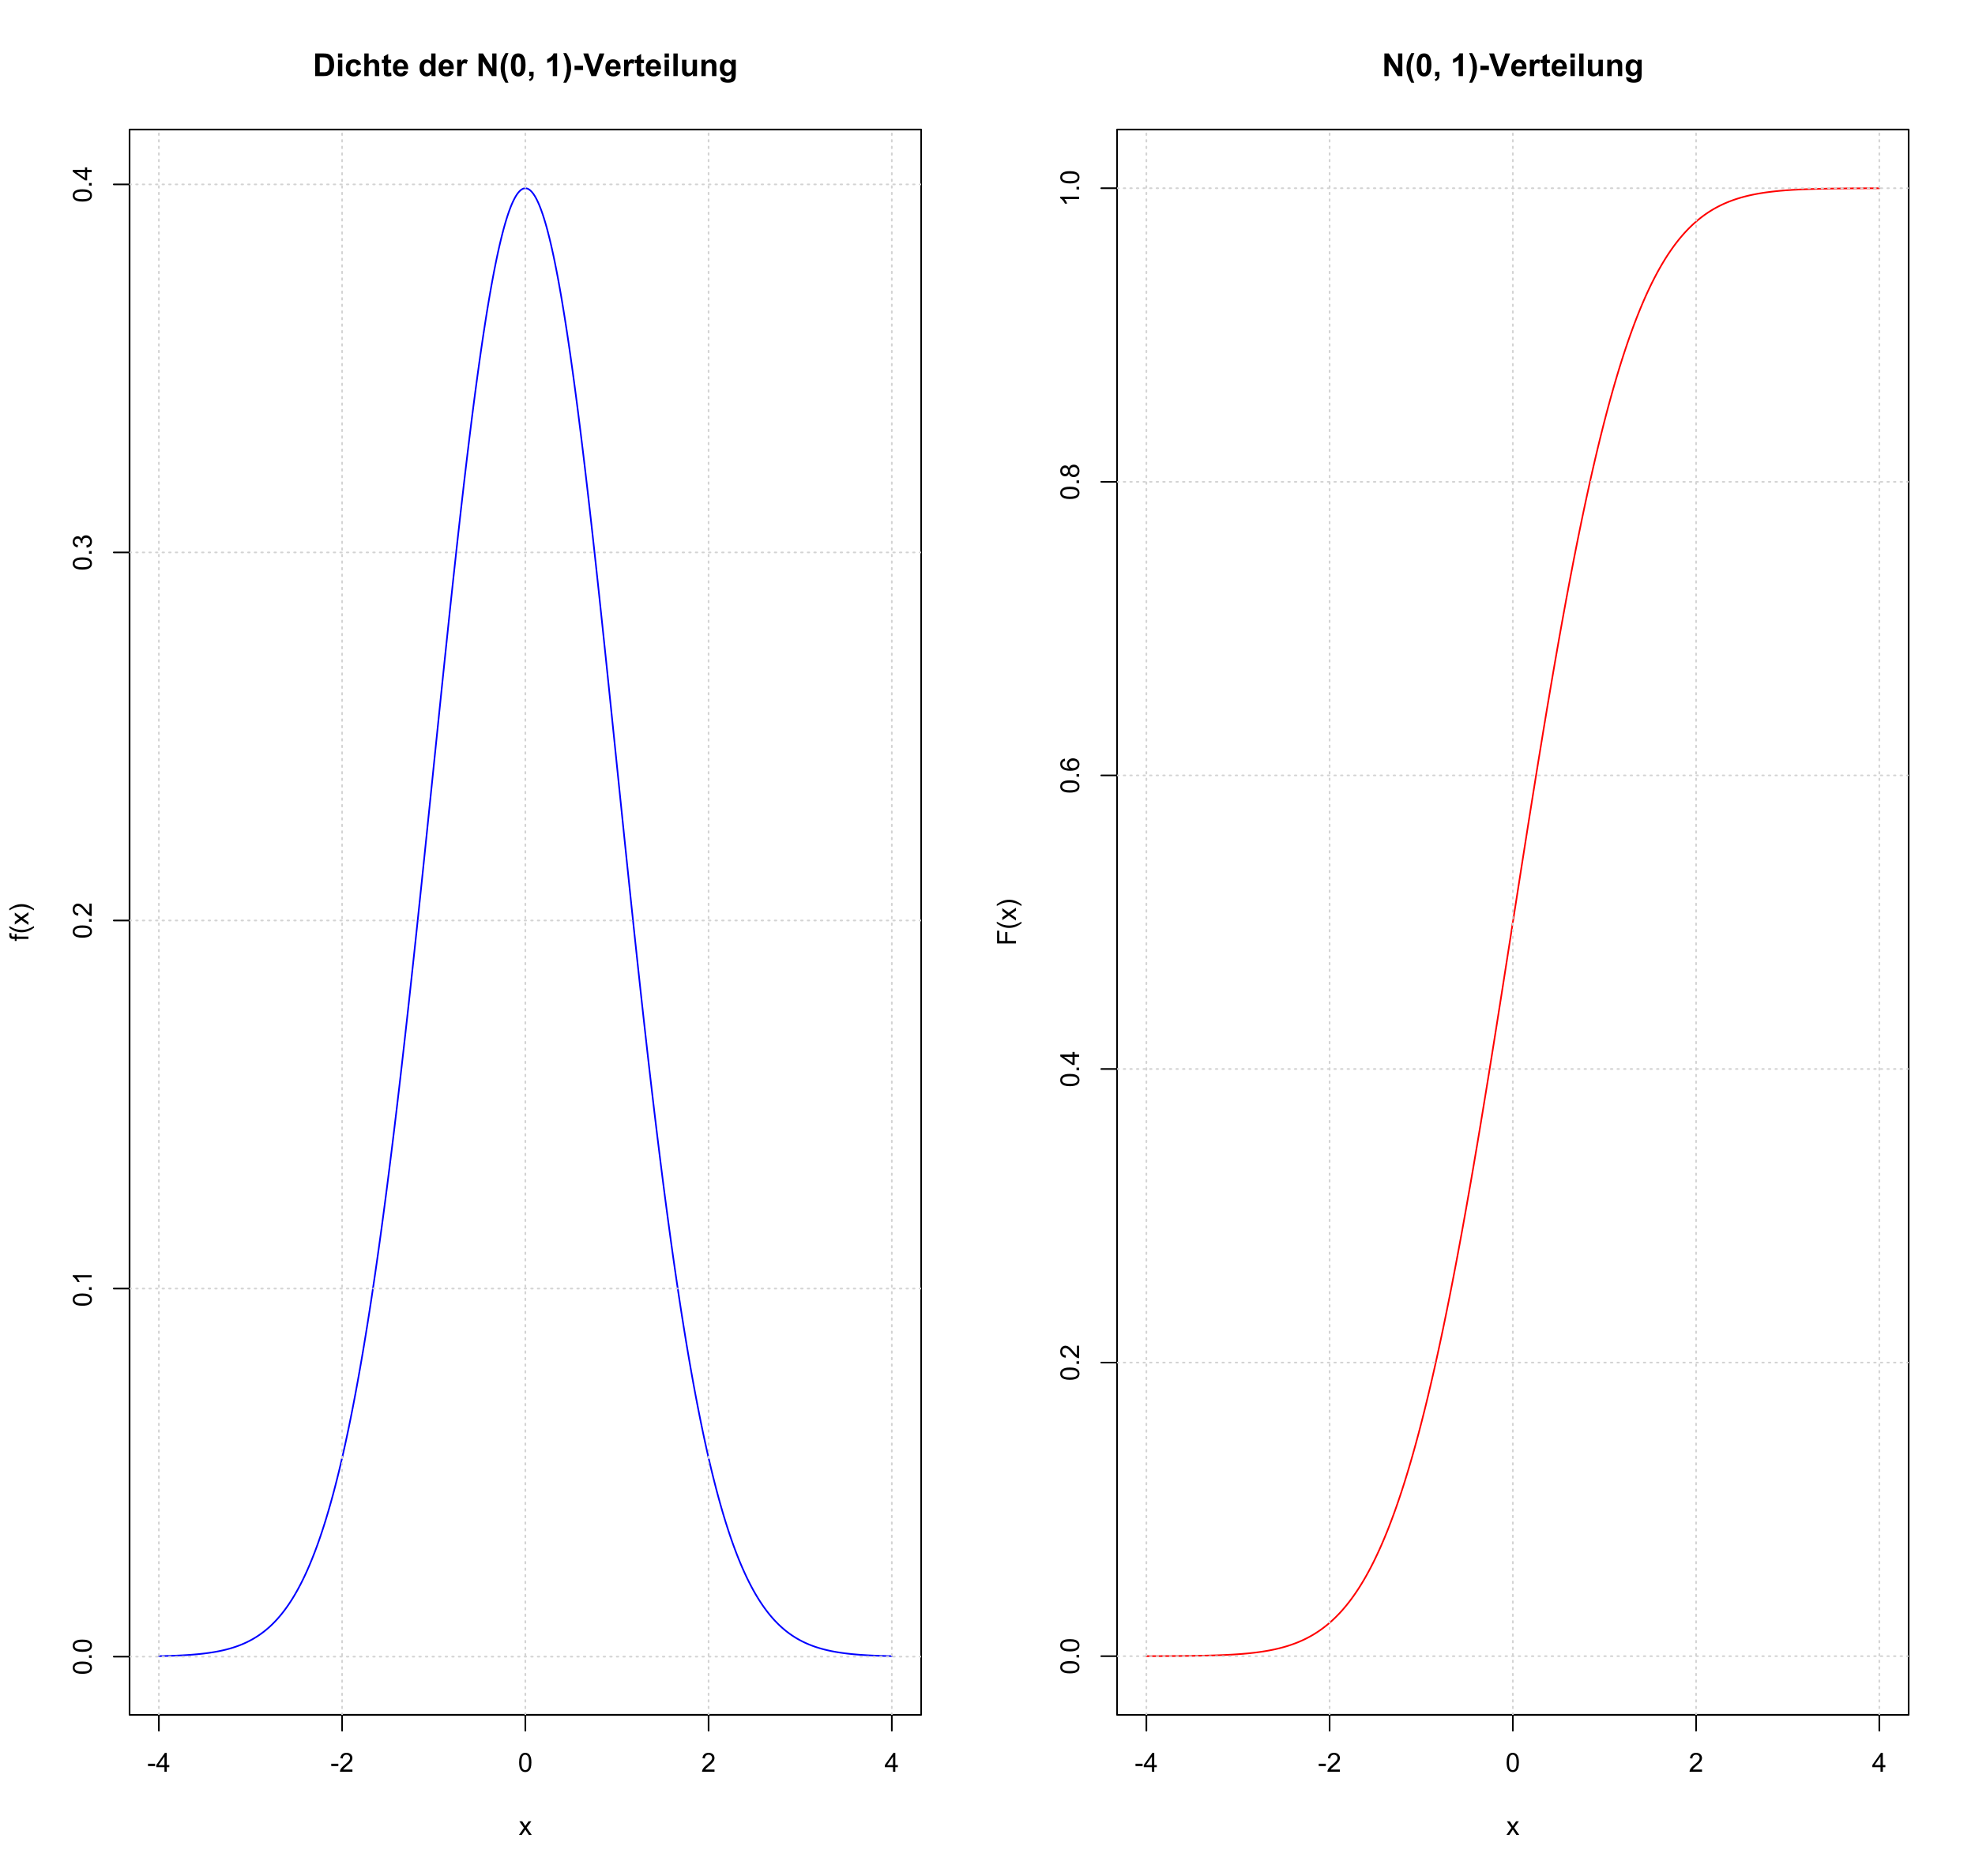 <?xml version="1.0" encoding="UTF-8"?>
<svg xmlns="http://www.w3.org/2000/svg" xmlns:xlink="http://www.w3.org/1999/xlink" width="900pt" height="855pt" viewBox="0 0 900 855" version="1.1">
<defs>
<g>
<symbol overflow="visible" id="glyph0-0">
<path style="stroke:none;" d="M 1.5 0 L 1.5 -7.5 L 7.5 -7.5 L 7.5 0 Z M 1.688 -0.188 L 7.312 -0.188 L 7.312 -7.312 L 1.688 -7.312 Z M 1.688 -0.188 "/>
</symbol>
<symbol overflow="visible" id="glyph0-1">
<path style="stroke:none;" d="M 0.383 -2.578 L 0.383 -3.641 L 3.621 -3.641 L 3.621 -2.578 Z M 0.383 -2.578 "/>
</symbol>
<symbol overflow="visible" id="glyph0-2">
<path style="stroke:none;" d="M 3.879 0 L 3.879 -2.055 L 0.152 -2.055 L 0.152 -3.023 L 4.07 -8.59 L 4.934 -8.59 L 4.934 -3.023 L 6.094 -3.023 L 6.094 -2.055 L 4.934 -2.055 L 4.934 0 Z M 3.879 -3.023 L 3.879 -6.898 L 1.188 -3.023 Z M 3.879 -3.023 "/>
</symbol>
<symbol overflow="visible" id="glyph0-3">
<path style="stroke:none;" d="M 6.039 -1.016 L 6.039 0 L 0.363 0 C 0.355 -0.254 0.395 -0.496 0.484 -0.734 C 0.629 -1.117 0.859 -1.5 1.18 -1.875 C 1.492 -2.25 1.953 -2.684 2.562 -3.176 C 3.492 -3.941 4.125 -4.547 4.453 -4.992 C 4.781 -5.438 4.945 -5.859 4.945 -6.266 C 4.945 -6.68 4.793 -7.031 4.496 -7.32 C 4.191 -7.602 3.805 -7.746 3.328 -7.75 C 2.82 -7.746 2.414 -7.594 2.109 -7.293 C 1.805 -6.984 1.648 -6.562 1.648 -6.031 L 0.562 -6.141 C 0.633 -6.945 0.91 -7.559 1.398 -7.988 C 1.879 -8.41 2.531 -8.625 3.352 -8.625 C 4.172 -8.625 4.824 -8.395 5.309 -7.938 C 5.789 -7.48 6.027 -6.914 6.031 -6.242 C 6.027 -5.895 5.957 -5.559 5.82 -5.227 C 5.676 -4.891 5.441 -4.539 5.117 -4.176 C 4.789 -3.805 4.25 -3.301 3.492 -2.664 C 2.859 -2.129 2.453 -1.77 2.273 -1.582 C 2.094 -1.395 1.945 -1.203 1.828 -1.016 Z M 6.039 -1.016 "/>
</symbol>
<symbol overflow="visible" id="glyph0-4">
<path style="stroke:none;" d="M 0.5 -4.234 C 0.496 -5.246 0.602 -6.062 0.812 -6.688 C 1.02 -7.305 1.328 -7.785 1.742 -8.121 C 2.148 -8.457 2.668 -8.625 3.297 -8.625 C 3.758 -8.625 4.164 -8.531 4.512 -8.348 C 4.855 -8.16 5.141 -7.891 5.371 -7.543 C 5.594 -7.191 5.773 -6.766 5.906 -6.266 C 6.035 -5.762 6.098 -5.086 6.102 -4.234 C 6.098 -3.227 5.996 -2.414 5.789 -1.797 C 5.578 -1.176 5.266 -0.695 4.859 -0.359 C 4.445 -0.02 3.926 0.145 3.297 0.148 C 2.465 0.145 1.816 -0.148 1.348 -0.742 C 0.781 -1.457 0.496 -2.621 0.5 -4.234 Z M 1.582 -4.234 C 1.582 -2.824 1.746 -1.887 2.074 -1.418 C 2.402 -0.949 2.809 -0.715 3.297 -0.719 C 3.777 -0.715 4.184 -0.949 4.52 -1.422 C 4.848 -1.887 5.016 -2.824 5.016 -4.234 C 5.016 -5.648 4.848 -6.59 4.52 -7.055 C 4.184 -7.516 3.773 -7.746 3.289 -7.75 C 2.801 -7.746 2.414 -7.543 2.125 -7.137 C 1.762 -6.613 1.582 -5.645 1.582 -4.234 Z M 1.582 -4.234 "/>
</symbol>
<symbol overflow="visible" id="glyph0-5">
<path style="stroke:none;" d="M 0.086 0 L 2.359 -3.234 L 0.258 -6.223 L 1.578 -6.223 L 2.531 -4.766 C 2.711 -4.484 2.855 -4.254 2.965 -4.066 C 3.137 -4.324 3.293 -4.551 3.438 -4.75 L 4.488 -6.223 L 5.75 -6.223 L 3.598 -3.293 L 5.914 0 L 4.617 0 L 3.34 -1.934 L 3 -2.453 L 1.367 0 Z M 0.086 0 "/>
</symbol>
<symbol overflow="visible" id="glyph1-0">
<path style="stroke:none;" d="M 0 -1.5 L -7.5 -1.5 L -7.5 -7.5 L 0 -7.5 Z M -0.188 -1.688 L -0.188 -7.312 L -7.312 -7.312 L -7.312 -1.688 Z M -0.188 -1.688 "/>
</symbol>
<symbol overflow="visible" id="glyph1-1">
<path style="stroke:none;" d="M -4.234 -0.5 C -5.246 -0.496 -6.062 -0.602 -6.688 -0.812 C -7.305 -1.02 -7.785 -1.328 -8.121 -1.742 C -8.457 -2.152 -8.625 -2.672 -8.625 -3.301 C -8.625 -3.758 -8.531 -4.164 -8.348 -4.512 C -8.16 -4.859 -7.891 -5.145 -7.543 -5.371 C -7.191 -5.594 -6.766 -5.773 -6.266 -5.906 C -5.762 -6.035 -5.086 -6.098 -4.234 -6.102 C -3.223 -6.098 -2.41 -5.996 -1.793 -5.789 C -1.176 -5.578 -0.695 -5.266 -0.359 -4.859 C -0.02 -4.445 0.145 -3.926 0.148 -3.297 C 0.145 -2.465 -0.148 -1.816 -0.742 -1.348 C -1.457 -0.781 -2.621 -0.496 -4.234 -0.5 Z M -4.234 -1.582 C -2.824 -1.582 -1.887 -1.746 -1.418 -2.074 C -0.949 -2.402 -0.715 -2.809 -0.719 -3.297 C -0.715 -3.777 -0.949 -4.184 -1.422 -4.52 C -1.887 -4.848 -2.824 -5.016 -4.234 -5.016 C -5.648 -5.016 -6.59 -4.848 -7.055 -4.52 C -7.516 -4.188 -7.746 -3.777 -7.75 -3.289 C -7.746 -2.801 -7.543 -2.414 -7.137 -2.129 C -6.613 -1.762 -5.645 -1.582 -4.234 -1.582 Z M -4.234 -1.582 "/>
</symbol>
<symbol overflow="visible" id="glyph1-2">
<path style="stroke:none;" d="M 0 -1.09 L -1.203 -1.09 L -1.199 -2.289 L 0 -2.289 Z M 0 -1.09 "/>
</symbol>
<symbol overflow="visible" id="glyph1-3">
<path style="stroke:none;" d="M 0 -4.469 L 0 -3.414 L -6.719 -3.418 C -6.477 -3.16 -6.234 -2.828 -5.996 -2.418 C -5.75 -2.004 -5.57 -1.633 -5.449 -1.309 L -6.469 -1.309 C -6.742 -1.895 -7.078 -2.41 -7.477 -2.852 C -7.871 -3.293 -8.254 -3.605 -8.625 -3.793 L -8.625 -4.473 Z M 0 -4.469 "/>
</symbol>
<symbol overflow="visible" id="glyph1-4">
<path style="stroke:none;" d="M -1.012 -6.039 L 0 -6.039 L 0 -0.363 C -0.254 -0.355 -0.496 -0.395 -0.734 -0.488 C -1.117 -0.629 -1.5 -0.859 -1.875 -1.18 C -2.25 -1.496 -2.684 -1.957 -3.176 -2.562 C -3.941 -3.492 -4.547 -4.125 -4.992 -4.453 C -5.438 -4.781 -5.859 -4.945 -6.266 -4.945 C -6.68 -4.945 -7.031 -4.793 -7.32 -4.496 C -7.602 -4.195 -7.746 -3.809 -7.75 -3.328 C -7.746 -2.82 -7.594 -2.414 -7.293 -2.109 C -6.984 -1.805 -6.562 -1.648 -6.031 -1.648 L -6.141 -0.562 C -6.945 -0.637 -7.559 -0.914 -7.988 -1.402 C -8.41 -1.883 -8.625 -2.535 -8.625 -3.352 C -8.625 -4.176 -8.395 -4.828 -7.938 -5.309 C -7.48 -5.789 -6.914 -6.027 -6.242 -6.031 C -5.895 -6.027 -5.559 -5.957 -5.227 -5.82 C -4.891 -5.676 -4.539 -5.441 -4.176 -5.117 C -3.805 -4.789 -3.301 -4.25 -2.664 -3.492 C -2.129 -2.859 -1.77 -2.453 -1.582 -2.273 C -1.395 -2.094 -1.203 -1.945 -1.012 -1.828 Z M -1.012 -6.039 "/>
</symbol>
<symbol overflow="visible" id="glyph1-5">
<path style="stroke:none;" d="M -2.266 -0.504 L -2.406 -1.559 C -1.809 -1.68 -1.379 -1.883 -1.113 -2.176 C -0.848 -2.465 -0.715 -2.82 -0.719 -3.242 C -0.715 -3.734 -0.887 -4.152 -1.234 -4.496 C -1.574 -4.832 -2 -5.004 -2.512 -5.008 C -2.992 -5.004 -3.391 -4.848 -3.711 -4.535 C -4.023 -4.219 -4.184 -3.816 -4.184 -3.328 C -4.184 -3.129 -4.145 -2.879 -4.066 -2.586 L -4.992 -2.703 C -4.984 -2.77 -4.98 -2.828 -4.98 -2.871 C -4.98 -3.32 -5.098 -3.723 -5.332 -4.086 C -5.566 -4.441 -5.926 -4.621 -6.414 -4.625 C -6.801 -4.621 -7.121 -4.492 -7.375 -4.23 C -7.629 -3.969 -7.758 -3.629 -7.758 -3.219 C -7.758 -2.805 -7.629 -2.465 -7.371 -2.191 C -7.113 -1.918 -6.727 -1.742 -6.211 -1.664 L -6.398 -0.609 C -7.105 -0.738 -7.652 -1.031 -8.043 -1.488 C -8.43 -1.945 -8.625 -2.512 -8.625 -3.195 C -8.625 -3.66 -8.523 -4.094 -8.324 -4.488 C -8.121 -4.883 -7.848 -5.184 -7.5 -5.395 C -7.148 -5.602 -6.777 -5.707 -6.391 -5.707 C -6.02 -5.707 -5.684 -5.605 -5.379 -5.406 C -5.074 -5.207 -4.832 -4.914 -4.652 -4.523 C -4.535 -5.031 -4.289 -5.426 -3.922 -5.707 C -3.547 -5.988 -3.086 -6.129 -2.535 -6.129 C -1.781 -6.129 -1.145 -5.855 -0.629 -5.309 C -0.105 -4.762 0.152 -4.07 0.152 -3.234 C 0.152 -2.477 -0.07 -1.848 -0.52 -1.355 C -0.969 -0.855 -1.551 -0.574 -2.266 -0.504 Z M -2.266 -0.504 "/>
</symbol>
<symbol overflow="visible" id="glyph1-6">
<path style="stroke:none;" d="M 0 -3.879 L -2.055 -3.879 L -2.055 -0.152 L -3.023 -0.152 L -8.59 -4.074 L -8.59 -4.934 L -3.023 -4.934 L -3.023 -6.094 L -2.055 -6.094 L -2.055 -4.934 L 0 -4.934 Z M -3.023 -3.879 L -6.898 -3.879 L -3.023 -1.191 Z M -3.023 -3.879 "/>
</symbol>
<symbol overflow="visible" id="glyph1-7">
<path style="stroke:none;" d="M 0 -1.043 L -5.402 -1.043 L -5.402 -0.113 L -6.223 -0.113 L -6.223 -1.043 L -6.883 -1.043 C -7.301 -1.043 -7.613 -1.078 -7.816 -1.156 C -8.09 -1.254 -8.309 -1.434 -8.48 -1.691 C -8.645 -1.945 -8.73 -2.305 -8.734 -2.766 C -8.73 -3.062 -8.695 -3.391 -8.633 -3.75 L -7.711 -3.594 C -7.75 -3.371 -7.77 -3.164 -7.77 -2.973 C -7.77 -2.648 -7.699 -2.422 -7.562 -2.293 C -7.426 -2.156 -7.172 -2.09 -6.797 -2.094 L -6.223 -2.094 L -6.223 -3.305 L -5.402 -3.305 L -5.402 -2.094 L 0 -2.094 Z M 0 -1.043 "/>
</symbol>
<symbol overflow="visible" id="glyph1-8">
<path style="stroke:none;" d="M 2.523 -2.805 C 1.789 -2.223 0.934 -1.73 -0.051 -1.328 C -1.035 -0.926 -2.055 -0.727 -3.109 -0.727 C -4.039 -0.727 -4.93 -0.875 -5.781 -1.18 C -6.77 -1.527 -7.754 -2.07 -8.734 -2.809 L -8.734 -3.562 C -7.918 -3.09 -7.34 -2.777 -6.996 -2.625 C -6.457 -2.387 -5.895 -2.199 -5.309 -2.062 C -4.574 -1.895 -3.84 -1.809 -3.105 -1.812 C -1.223 -1.809 0.652 -2.395 2.523 -3.562 Z M 2.523 -2.805 "/>
</symbol>
<symbol overflow="visible" id="glyph1-9">
<path style="stroke:none;" d="M 0 -0.086 L -3.234 -2.359 L -6.223 -0.258 L -6.223 -1.578 L -4.766 -2.531 C -4.484 -2.711 -4.254 -2.855 -4.066 -2.965 C -4.324 -3.137 -4.551 -3.293 -4.75 -3.441 L -6.223 -4.488 L -6.223 -5.75 L -3.293 -3.598 L 0 -5.914 L 0 -4.617 L -1.934 -3.34 L -2.453 -3 L 0 -1.367 Z M 0 -0.086 "/>
</symbol>
<symbol overflow="visible" id="glyph1-10">
<path style="stroke:none;" d="M 2.523 -1.48 L 2.523 -0.727 C 0.652 -1.891 -1.223 -2.473 -3.105 -2.477 C -3.84 -2.477 -4.566 -2.395 -5.289 -2.227 C -5.875 -2.094 -6.438 -1.906 -6.977 -1.672 C -7.328 -1.516 -7.914 -1.203 -8.734 -0.727 L -8.734 -1.484 C -7.754 -2.215 -6.77 -2.758 -5.781 -3.113 C -4.93 -3.41 -4.039 -3.562 -3.109 -3.562 C -2.051 -3.562 -1.031 -3.359 -0.051 -2.957 C 0.934 -2.551 1.789 -2.059 2.523 -1.48 Z M 2.523 -1.48 "/>
</symbol>
<symbol overflow="visible" id="glyph1-11">
<path style="stroke:none;" d="M -6.484 -5.969 L -6.406 -4.922 C -6.812 -4.828 -7.113 -4.695 -7.305 -4.523 C -7.605 -4.238 -7.758 -3.887 -7.758 -3.469 C -7.758 -3.133 -7.664 -2.836 -7.477 -2.586 C -7.234 -2.25 -6.879 -1.988 -6.414 -1.797 C -5.949 -1.605 -5.289 -1.508 -4.43 -1.5 C -4.812 -1.754 -5.098 -2.062 -5.289 -2.434 C -5.473 -2.797 -5.566 -3.184 -5.57 -3.586 C -5.566 -4.289 -5.309 -4.887 -4.793 -5.383 C -4.277 -5.875 -3.609 -6.121 -2.789 -6.125 C -2.25 -6.121 -1.746 -6.004 -1.285 -5.773 C -0.816 -5.539 -0.461 -5.223 -0.219 -4.816 C 0.027 -4.41 0.145 -3.949 0.148 -3.434 C 0.145 -2.555 -0.176 -1.836 -0.82 -1.285 C -1.469 -0.727 -2.535 -0.449 -4.02 -0.453 C -5.676 -0.449 -6.883 -0.758 -7.641 -1.371 C -8.297 -1.906 -8.625 -2.625 -8.625 -3.535 C -8.625 -4.207 -8.434 -4.762 -8.055 -5.195 C -7.676 -5.625 -7.152 -5.883 -6.484 -5.969 Z M -2.781 -1.664 C -2.418 -1.664 -2.07 -1.738 -1.738 -1.895 C -1.406 -2.043 -1.152 -2.262 -0.98 -2.543 C -0.801 -2.82 -0.715 -3.109 -0.719 -3.414 C -0.715 -3.859 -0.895 -4.242 -1.258 -4.566 C -1.613 -4.883 -2.102 -5.043 -2.723 -5.047 C -3.312 -5.043 -3.781 -4.887 -4.125 -4.57 C -4.469 -4.25 -4.641 -3.852 -4.641 -3.375 C -4.641 -2.898 -4.469 -2.492 -4.129 -2.16 C -3.785 -1.828 -3.336 -1.664 -2.781 -1.664 Z M -2.781 -1.664 "/>
</symbol>
<symbol overflow="visible" id="glyph1-12">
<path style="stroke:none;" d="M -4.656 -2.121 C -4.816 -1.684 -5.047 -1.359 -5.344 -1.148 C -5.641 -0.938 -5.996 -0.832 -6.41 -0.832 C -7.035 -0.832 -7.559 -1.055 -7.984 -1.504 C -8.41 -1.953 -8.625 -2.551 -8.625 -3.301 C -8.625 -4.047 -8.406 -4.652 -7.973 -5.109 C -7.535 -5.566 -7.004 -5.793 -6.383 -5.797 C -5.977 -5.793 -5.629 -5.688 -5.34 -5.48 C -5.043 -5.27 -4.816 -4.953 -4.656 -4.531 C -4.48 -5.055 -4.203 -5.457 -3.824 -5.734 C -3.438 -6.008 -2.98 -6.145 -2.453 -6.148 C -1.715 -6.145 -1.098 -5.887 -0.602 -5.367 C -0.102 -4.844 0.145 -4.16 0.148 -3.316 C 0.145 -2.469 -0.102 -1.785 -0.605 -1.266 C -1.105 -0.746 -1.734 -0.484 -2.484 -0.488 C -3.039 -0.484 -3.504 -0.625 -3.887 -0.91 C -4.262 -1.191 -4.52 -1.598 -4.656 -2.121 Z M -6.445 -1.91 C -6.039 -1.91 -5.707 -2.039 -5.449 -2.301 C -5.191 -2.562 -5.062 -2.902 -5.062 -3.324 C -5.062 -3.727 -5.188 -4.059 -5.445 -4.32 C -5.695 -4.578 -6.012 -4.711 -6.387 -4.711 C -6.773 -4.711 -7.098 -4.574 -7.363 -4.309 C -7.625 -4.039 -7.758 -3.707 -7.758 -3.312 C -7.758 -2.906 -7.629 -2.574 -7.371 -2.309 C -7.113 -2.043 -6.805 -1.91 -6.445 -1.91 Z M -2.477 -1.57 C -2.176 -1.57 -1.887 -1.641 -1.605 -1.785 C -1.324 -1.926 -1.105 -2.137 -0.949 -2.422 C -0.793 -2.699 -0.715 -3.004 -0.719 -3.328 C -0.715 -3.832 -0.875 -4.246 -1.203 -4.578 C -1.523 -4.902 -1.938 -5.066 -2.441 -5.07 C -2.945 -5.066 -3.367 -4.898 -3.703 -4.562 C -4.035 -4.223 -4.199 -3.801 -4.203 -3.293 C -4.199 -2.797 -4.035 -2.383 -3.711 -2.059 C -3.379 -1.73 -2.969 -1.57 -2.477 -1.57 Z M -2.477 -1.57 "/>
</symbol>
<symbol overflow="visible" id="glyph1-13">
<path style="stroke:none;" d="M 0 -0.984 L -8.59 -0.984 L -8.59 -6.781 L -7.578 -6.781 L -7.578 -2.121 L -4.914 -2.121 L -4.914 -6.152 L -3.902 -6.152 L -3.902 -2.121 L 0 -2.121 Z M 0 -0.984 "/>
</symbol>
<symbol overflow="visible" id="glyph2-0">
<path style="stroke:none;" d="M 1.801 0 L 1.801 -9 L 9 -9 L 9 0 Z M 2.023 -0.227 L 8.773 -0.227 L 8.773 -8.773 L 2.023 -8.773 Z M 2.023 -0.227 "/>
</symbol>
<symbol overflow="visible" id="glyph2-1">
<path style="stroke:none;" d="M 1.039 -10.309 L 4.844 -10.309 C 5.699 -10.305 6.352 -10.238 6.805 -10.109 C 7.406 -9.93 7.926 -9.613 8.359 -9.16 C 8.789 -8.703 9.117 -8.148 9.344 -7.492 C 9.566 -6.832 9.68 -6.02 9.684 -5.055 C 9.68 -4.203 9.574 -3.473 9.367 -2.863 C 9.105 -2.109 8.738 -1.5 8.262 -1.039 C 7.898 -0.684 7.41 -0.41 6.801 -0.219 C 6.336 -0.07 5.723 0 4.957 0 L 1.039 0 Z M 3.121 -8.562 L 3.121 -1.738 L 4.676 -1.738 C 5.254 -1.734 5.672 -1.766 5.934 -1.836 C 6.27 -1.914 6.551 -2.059 6.773 -2.262 C 6.996 -2.465 7.176 -2.797 7.32 -3.258 C 7.457 -3.719 7.527 -4.348 7.531 -5.148 C 7.527 -5.941 7.457 -6.551 7.32 -6.98 C 7.176 -7.402 6.98 -7.738 6.727 -7.98 C 6.473 -8.219 6.152 -8.379 5.766 -8.465 C 5.473 -8.527 4.902 -8.559 4.059 -8.562 Z M 3.121 -8.562 "/>
</symbol>
<symbol overflow="visible" id="glyph2-2">
<path style="stroke:none;" d="M 1.035 -8.48 L 1.035 -10.309 L 3.008 -10.309 L 3.008 -8.48 Z M 1.035 0 L 1.035 -7.469 L 3.008 -7.469 L 3.008 0 Z M 1.035 0 "/>
</symbol>
<symbol overflow="visible" id="glyph2-3">
<path style="stroke:none;" d="M 7.543 -5.258 L 5.598 -4.906 C 5.527 -5.293 5.379 -5.586 5.148 -5.785 C 4.914 -5.98 4.613 -6.082 4.246 -6.082 C 3.75 -6.082 3.355 -5.91 3.066 -5.57 C 2.77 -5.23 2.625 -4.664 2.629 -3.867 C 2.625 -2.98 2.773 -2.352 3.074 -1.988 C 3.371 -1.621 3.77 -1.441 4.273 -1.441 C 4.645 -1.441 4.953 -1.547 5.195 -1.762 C 5.434 -1.973 5.602 -2.34 5.703 -2.863 L 7.645 -2.531 C 7.438 -1.641 7.051 -0.965 6.48 -0.512 C 5.91 -0.059 5.145 0.164 4.184 0.168 C 3.09 0.164 2.219 -0.176 1.57 -0.863 C 0.922 -1.551 0.598 -2.508 0.598 -3.727 C 0.598 -4.957 0.922 -5.914 1.574 -6.605 C 2.223 -7.289 3.105 -7.633 4.219 -7.637 C 5.125 -7.633 5.848 -7.438 6.387 -7.047 C 6.922 -6.652 7.305 -6.055 7.543 -5.258 Z M 7.543 -5.258 "/>
</symbol>
<symbol overflow="visible" id="glyph2-4">
<path style="stroke:none;" d="M 3.004 -10.309 L 3.004 -6.52 C 3.637 -7.262 4.398 -7.633 5.289 -7.637 C 5.738 -7.633 6.148 -7.551 6.516 -7.383 C 6.883 -7.211 7.156 -6.992 7.344 -6.734 C 7.523 -6.469 7.652 -6.18 7.723 -5.863 C 7.789 -5.543 7.82 -5.047 7.824 -4.379 L 7.824 0 L 5.852 0 L 5.852 -3.945 C 5.848 -4.723 5.809 -5.219 5.738 -5.434 C 5.66 -5.641 5.527 -5.809 5.34 -5.938 C 5.145 -6.059 4.906 -6.121 4.625 -6.125 C 4.293 -6.121 4 -6.043 3.746 -5.883 C 3.484 -5.723 3.297 -5.48 3.18 -5.164 C 3.059 -4.84 3 -4.367 3.004 -3.742 L 3.004 0 L 1.027 0 L 1.027 -10.309 Z M 3.004 -10.309 "/>
</symbol>
<symbol overflow="visible" id="glyph2-5">
<path style="stroke:none;" d="M 4.457 -7.469 L 4.457 -5.891 L 3.109 -5.891 L 3.109 -2.883 C 3.105 -2.273 3.117 -1.918 3.145 -1.816 C 3.168 -1.715 3.227 -1.629 3.32 -1.566 C 3.41 -1.496 3.523 -1.465 3.656 -1.469 C 3.836 -1.465 4.098 -1.527 4.449 -1.66 L 4.621 -0.125 C 4.156 0.07 3.637 0.164 3.059 0.168 C 2.699 0.164 2.375 0.105 2.094 -0.012 C 1.805 -0.129 1.598 -0.281 1.465 -0.473 C 1.332 -0.66 1.238 -0.918 1.188 -1.246 C 1.145 -1.473 1.125 -1.938 1.125 -2.637 L 1.125 -5.891 L 0.219 -5.891 L 0.219 -7.469 L 1.125 -7.469 L 1.125 -8.949 L 3.109 -10.105 L 3.109 -7.469 Z M 4.457 -7.469 "/>
</symbol>
<symbol overflow="visible" id="glyph2-6">
<path style="stroke:none;" d="M 5.359 -2.375 L 7.328 -2.047 C 7.07 -1.32 6.668 -0.773 6.125 -0.398 C 5.578 -0.023 4.898 0.164 4.078 0.168 C 2.777 0.164 1.816 -0.258 1.195 -1.105 C 0.703 -1.781 0.457 -2.637 0.457 -3.676 C 0.457 -4.91 0.777 -5.883 1.426 -6.586 C 2.07 -7.285 2.891 -7.633 3.883 -7.637 C 4.988 -7.633 5.863 -7.266 6.508 -6.535 C 7.148 -5.797 7.457 -4.676 7.434 -3.164 L 2.48 -3.164 C 2.492 -2.578 2.652 -2.121 2.961 -1.797 C 3.262 -1.469 3.641 -1.305 4.098 -1.309 C 4.402 -1.305 4.664 -1.391 4.879 -1.559 C 5.086 -1.727 5.246 -1.996 5.359 -2.375 Z M 5.469 -4.375 C 5.453 -4.941 5.309 -5.375 5.027 -5.676 C 4.746 -5.973 4.402 -6.121 4 -6.125 C 3.566 -6.121 3.211 -5.965 2.934 -5.652 C 2.648 -5.336 2.508 -4.91 2.516 -4.375 Z M 5.469 -4.375 "/>
</symbol>
<symbol overflow="visible" id="glyph2-7">
<path style="stroke:none;" d=""/>
</symbol>
<symbol overflow="visible" id="glyph2-8">
<path style="stroke:none;" d="M 7.883 0 L 6.047 0 L 6.047 -1.098 C 5.742 -0.668 5.379 -0.352 4.965 -0.145 C 4.547 0.062 4.129 0.164 3.711 0.168 C 2.852 0.164 2.117 -0.18 1.508 -0.867 C 0.891 -1.559 0.586 -2.523 0.59 -3.762 C 0.586 -5.027 0.883 -5.988 1.48 -6.648 C 2.074 -7.305 2.828 -7.633 3.742 -7.637 C 4.574 -7.633 5.297 -7.285 5.906 -6.594 L 5.906 -10.309 L 7.883 -10.309 Z M 2.609 -3.895 C 2.605 -3.094 2.715 -2.516 2.938 -2.164 C 3.254 -1.645 3.699 -1.387 4.273 -1.391 C 4.727 -1.387 5.113 -1.582 5.434 -1.969 C 5.75 -2.355 5.91 -2.934 5.914 -3.707 C 5.91 -4.562 5.758 -5.18 5.449 -5.559 C 5.137 -5.934 4.738 -6.121 4.262 -6.125 C 3.789 -6.121 3.398 -5.938 3.082 -5.566 C 2.766 -5.191 2.605 -4.633 2.609 -3.895 Z M 2.609 -3.895 "/>
</symbol>
<symbol overflow="visible" id="glyph2-9">
<path style="stroke:none;" d="M 2.926 0 L 0.949 0 L 0.949 -7.469 L 2.785 -7.469 L 2.785 -6.406 C 3.094 -6.902 3.375 -7.234 3.629 -7.395 C 3.879 -7.555 4.164 -7.633 4.484 -7.637 C 4.93 -7.633 5.363 -7.508 5.785 -7.262 L 5.176 -5.539 C 4.84 -5.75 4.531 -5.859 4.246 -5.863 C 3.969 -5.859 3.734 -5.781 3.543 -5.633 C 3.348 -5.477 3.195 -5.203 3.09 -4.809 C 2.977 -4.406 2.922 -3.57 2.926 -2.305 Z M 2.926 0 "/>
</symbol>
<symbol overflow="visible" id="glyph2-10">
<path style="stroke:none;" d="M 1.07 0 L 1.07 -10.309 L 3.094 -10.309 L 7.312 -3.426 L 7.312 -10.309 L 9.246 -10.309 L 9.246 0 L 7.156 0 L 3.004 -6.723 L 3.004 0 Z M 1.07 0 "/>
</symbol>
<symbol overflow="visible" id="glyph2-11">
<path style="stroke:none;" d="M 4.309 3.031 L 2.953 3.031 C 2.234 1.945 1.688 0.824 1.316 -0.344 C 0.938 -1.508 0.75 -2.637 0.754 -3.734 C 0.75 -5.086 0.98 -6.367 1.449 -7.578 C 1.848 -8.625 2.359 -9.594 2.98 -10.484 L 4.332 -10.484 C 3.684 -9.059 3.242 -7.852 3.004 -6.855 C 2.762 -5.859 2.641 -4.805 2.645 -3.691 C 2.641 -2.922 2.715 -2.133 2.859 -1.328 C 3 -0.52 3.195 0.242 3.445 0.969 C 3.609 1.445 3.895 2.133 4.309 3.031 Z M 4.309 3.031 "/>
</symbol>
<symbol overflow="visible" id="glyph2-12">
<path style="stroke:none;" d="M 3.953 -10.352 C 4.949 -10.348 5.73 -9.992 6.293 -9.281 C 6.961 -8.438 7.293 -7.035 7.297 -5.082 C 7.293 -3.129 6.957 -1.73 6.285 -0.879 C 5.727 -0.176 4.949 0.176 3.953 0.176 C 2.945 0.176 2.137 -0.207 1.523 -0.98 C 0.91 -1.746 0.602 -3.121 0.605 -5.105 C 0.602 -7.043 0.941 -8.441 1.617 -9.297 C 2.172 -9.996 2.949 -10.348 3.953 -10.352 Z M 3.953 -8.711 C 3.711 -8.707 3.496 -8.629 3.312 -8.48 C 3.121 -8.324 2.977 -8.055 2.875 -7.664 C 2.738 -7.152 2.672 -6.289 2.672 -5.082 C 2.672 -3.871 2.73 -3.043 2.855 -2.59 C 2.973 -2.137 3.129 -1.836 3.316 -1.688 C 3.5 -1.535 3.711 -1.457 3.953 -1.461 C 4.188 -1.457 4.398 -1.535 4.59 -1.688 C 4.773 -1.84 4.922 -2.113 5.027 -2.512 C 5.16 -3.016 5.227 -3.871 5.23 -5.082 C 5.227 -6.289 5.164 -7.121 5.047 -7.574 C 4.922 -8.023 4.77 -8.324 4.586 -8.48 C 4.398 -8.629 4.188 -8.707 3.953 -8.711 Z M 3.953 -8.711 "/>
</symbol>
<symbol overflow="visible" id="glyph2-13">
<path style="stroke:none;" d="M 0.984 -1.977 L 2.961 -1.977 L 2.961 -0.562 C 2.957 0.008 2.91 0.457 2.812 0.789 C 2.711 1.117 2.523 1.414 2.254 1.68 C 1.977 1.941 1.629 2.148 1.211 2.301 L 0.824 1.484 C 1.219 1.348 1.5 1.168 1.672 0.941 C 1.836 0.711 1.926 0.398 1.941 0 L 0.984 0 Z M 0.984 -1.977 "/>
</symbol>
<symbol overflow="visible" id="glyph2-14">
<path style="stroke:none;" d="M 5.668 0 L 3.691 0 L 3.691 -7.445 C 2.969 -6.77 2.117 -6.27 1.141 -5.949 L 1.141 -7.742 C 1.652 -7.906 2.211 -8.227 2.82 -8.699 C 3.422 -9.168 3.836 -9.719 4.062 -10.352 L 5.668 -10.352 Z M 5.668 0 "/>
</symbol>
<symbol overflow="visible" id="glyph2-15">
<path style="stroke:none;" d="M 0.484 3.031 C 0.871 2.191 1.145 1.551 1.309 1.109 C 1.465 0.66 1.613 0.152 1.75 -0.43 C 1.883 -1.008 1.984 -1.559 2.051 -2.082 C 2.117 -2.602 2.148 -3.141 2.152 -3.691 C 2.148 -4.805 2.031 -5.859 1.793 -6.855 C 1.551 -7.852 1.109 -9.059 0.473 -10.484 L 1.812 -10.484 C 2.516 -9.473 3.066 -8.406 3.461 -7.277 C 3.852 -6.145 4.047 -4.996 4.051 -3.84 C 4.047 -2.855 3.895 -1.805 3.586 -0.688 C 3.234 0.57 2.652 1.805 1.848 3.031 Z M 0.484 3.031 "/>
</symbol>
<symbol overflow="visible" id="glyph2-16">
<path style="stroke:none;" d="M 0.809 -2.75 L 0.809 -4.727 L 4.691 -4.727 L 4.691 -2.75 Z M 0.809 -2.75 "/>
</symbol>
<symbol overflow="visible" id="glyph2-17">
<path style="stroke:none;" d="M 3.676 0 L -0.008 -10.309 L 2.25 -10.309 L 4.859 -2.68 L 7.383 -10.309 L 9.59 -10.309 L 5.898 0 Z M 3.676 0 "/>
</symbol>
<symbol overflow="visible" id="glyph2-18">
<path style="stroke:none;" d="M 1.035 0 L 1.035 -10.309 L 3.008 -10.309 L 3.008 0 Z M 1.035 0 "/>
</symbol>
<symbol overflow="visible" id="glyph2-19">
<path style="stroke:none;" d="M 5.949 0 L 5.949 -1.117 C 5.672 -0.715 5.316 -0.402 4.875 -0.176 C 4.43 0.051 3.961 0.164 3.473 0.168 C 2.969 0.164 2.52 0.059 2.125 -0.16 C 1.723 -0.379 1.434 -0.691 1.258 -1.09 C 1.078 -1.488 0.988 -2.039 0.992 -2.742 L 0.992 -7.469 L 2.969 -7.469 L 2.969 -4.035 C 2.965 -2.984 3 -2.34 3.074 -2.105 C 3.145 -1.863 3.277 -1.676 3.473 -1.543 C 3.664 -1.402 3.906 -1.336 4.203 -1.336 C 4.539 -1.336 4.844 -1.426 5.109 -1.613 C 5.375 -1.793 5.559 -2.023 5.66 -2.301 C 5.758 -2.574 5.805 -3.246 5.809 -4.316 L 5.809 -7.469 L 7.785 -7.469 L 7.785 0 Z M 5.949 0 "/>
</symbol>
<symbol overflow="visible" id="glyph2-20">
<path style="stroke:none;" d="M 7.824 0 L 5.852 0 L 5.852 -3.812 C 5.848 -4.613 5.805 -5.133 5.723 -5.375 C 5.637 -5.609 5.5 -5.793 5.312 -5.926 C 5.121 -6.055 4.891 -6.121 4.625 -6.125 C 4.281 -6.121 3.977 -6.027 3.703 -5.844 C 3.43 -5.652 3.242 -5.406 3.145 -5.098 C 3.043 -4.785 2.992 -4.211 2.996 -3.383 L 2.996 0 L 1.02 0 L 1.02 -7.469 L 2.855 -7.469 L 2.855 -6.371 C 3.504 -7.211 4.324 -7.633 5.316 -7.637 C 5.746 -7.633 6.145 -7.555 6.508 -7.398 C 6.867 -7.238 7.141 -7.039 7.328 -6.797 C 7.512 -6.555 7.641 -6.277 7.715 -5.969 C 7.785 -5.656 7.82 -5.215 7.824 -4.641 Z M 7.824 0 "/>
</symbol>
<symbol overflow="visible" id="glyph2-21">
<path style="stroke:none;" d="M 0.852 0.492 L 3.109 0.766 C 3.145 1.027 3.23 1.207 3.367 1.309 C 3.551 1.445 3.848 1.516 4.254 1.52 C 4.77 1.516 5.156 1.438 5.414 1.285 C 5.586 1.18 5.715 1.016 5.809 0.789 C 5.863 0.621 5.895 0.32 5.898 -0.121 L 5.898 -1.211 C 5.305 -0.402 4.559 0 3.664 0 C 2.656 0 1.863 -0.422 1.281 -1.273 C 0.816 -1.938 0.586 -2.773 0.59 -3.777 C 0.586 -5.023 0.887 -5.98 1.492 -6.645 C 2.094 -7.305 2.844 -7.633 3.742 -7.637 C 4.66 -7.633 5.422 -7.227 6.027 -6.418 L 6.027 -7.469 L 7.875 -7.469 L 7.875 -0.766 C 7.875 0.113 7.801 0.77 7.656 1.207 C 7.508 1.645 7.305 1.984 7.043 2.234 C 6.781 2.48 6.43 2.676 5.992 2.82 C 5.551 2.957 4.996 3.027 4.332 3.031 C 3.062 3.027 2.164 2.812 1.637 2.379 C 1.105 1.945 0.844 1.395 0.844 0.73 C 0.844 0.664 0.844 0.586 0.852 0.492 Z M 2.617 -3.887 C 2.613 -3.09 2.766 -2.512 3.074 -2.148 C 3.379 -1.777 3.758 -1.594 4.211 -1.598 C 4.691 -1.594 5.098 -1.781 5.434 -2.16 C 5.762 -2.535 5.93 -3.094 5.934 -3.84 C 5.93 -4.609 5.77 -5.184 5.453 -5.562 C 5.133 -5.934 4.73 -6.121 4.246 -6.125 C 3.77 -6.121 3.379 -5.938 3.074 -5.57 C 2.766 -5.199 2.613 -4.637 2.617 -3.887 Z M 2.617 -3.887 "/>
</symbol>
</g>
<clipPath id="clip1">
  <path d="M 72 59.039 L 73 59.039 L 73 781.559 L 72 781.559 Z M 72 59.039 "/>
</clipPath>
<clipPath id="clip2">
  <path d="M 155 59.039 L 157 59.039 L 157 781.559 L 155 781.559 Z M 155 59.039 "/>
</clipPath>
<clipPath id="clip3">
  <path d="M 239 59.039 L 240 59.039 L 240 781.559 L 239 781.559 Z M 239 59.039 "/>
</clipPath>
<clipPath id="clip4">
  <path d="M 322 59.039 L 324 59.039 L 324 781.559 L 322 781.559 Z M 322 59.039 "/>
</clipPath>
<clipPath id="clip5">
  <path d="M 406 59.039 L 407 59.039 L 407 781.559 L 406 781.559 Z M 406 59.039 "/>
</clipPath>
<clipPath id="clip6">
  <path d="M 59.039 754 L 419.758 754 L 419.758 756 L 59.039 756 Z M 59.039 754 "/>
</clipPath>
<clipPath id="clip7">
  <path d="M 59.039 586 L 419.758 586 L 419.758 588 L 59.039 588 Z M 59.039 586 "/>
</clipPath>
<clipPath id="clip8">
  <path d="M 59.039 419 L 419.758 419 L 419.758 420 L 59.039 420 Z M 59.039 419 "/>
</clipPath>
<clipPath id="clip9">
  <path d="M 59.039 251 L 419.758 251 L 419.758 253 L 59.039 253 Z M 59.039 251 "/>
</clipPath>
<clipPath id="clip10">
  <path d="M 59.039 83 L 419.758 83 L 419.758 85 L 59.039 85 Z M 59.039 83 "/>
</clipPath>
<clipPath id="clip11">
  <path d="M 522 59.039 L 523 59.039 L 523 781.559 L 522 781.559 Z M 522 59.039 "/>
</clipPath>
<clipPath id="clip12">
  <path d="M 605 59.039 L 607 59.039 L 607 781.559 L 605 781.559 Z M 605 59.039 "/>
</clipPath>
<clipPath id="clip13">
  <path d="M 689 59.039 L 690 59.039 L 690 781.559 L 689 781.559 Z M 689 59.039 "/>
</clipPath>
<clipPath id="clip14">
  <path d="M 772 59.039 L 774 59.039 L 774 781.559 L 772 781.559 Z M 772 59.039 "/>
</clipPath>
<clipPath id="clip15">
  <path d="M 856 59.039 L 857 59.039 L 857 781.559 L 856 781.559 Z M 856 59.039 "/>
</clipPath>
<clipPath id="clip16">
  <path d="M 509.039 754 L 869.758 754 L 869.758 756 L 509.039 756 Z M 509.039 754 "/>
</clipPath>
<clipPath id="clip17">
  <path d="M 509.039 620 L 869.758 620 L 869.758 622 L 509.039 622 Z M 509.039 620 "/>
</clipPath>
<clipPath id="clip18">
  <path d="M 509.039 486 L 869.758 486 L 869.758 488 L 509.039 488 Z M 509.039 486 "/>
</clipPath>
<clipPath id="clip19">
  <path d="M 509.039 353 L 869.758 353 L 869.758 354 L 509.039 354 Z M 509.039 353 "/>
</clipPath>
<clipPath id="clip20">
  <path d="M 509.039 219 L 869.758 219 L 869.758 220 L 509.039 220 Z M 509.039 219 "/>
</clipPath>
<clipPath id="clip21">
  <path d="M 509.039 85 L 869.758 85 L 869.758 87 L 509.039 87 Z M 509.039 85 "/>
</clipPath>
</defs>
<g id="surface1">
<rect x="0" y="0" width="900" height="855" style="fill:rgb(100%,100%,100%);fill-opacity:1;stroke:none;"/>
<path style="fill:none;stroke-width:0.75;stroke-linecap:round;stroke-linejoin:round;stroke:rgb(0%,0%,100%);stroke-opacity:1;stroke-miterlimit:10;" d="M 72.398 754.801 L 72.816 754.789 L 73.652 754.773 L 75.324 754.727 L 75.738 754.715 L 76.992 754.68 L 77.828 754.648 L 78.246 754.637 L 78.664 754.621 L 79.078 754.605 L 79.496 754.586 L 80.332 754.555 L 82.004 754.477 L 82.422 754.453 L 82.836 754.434 L 84.09 754.363 L 84.508 754.336 L 84.926 754.312 L 85.762 754.258 L 86.176 754.23 L 87.848 754.105 L 88.684 754.035 L 89.102 753.996 L 89.516 753.961 L 90.352 753.883 L 91.605 753.754 L 92.441 753.66 L 92.859 753.609 L 93.273 753.562 L 94.945 753.344 L 95.363 753.281 L 95.781 753.223 L 96.199 753.16 L 96.613 753.094 L 97.031 753.027 L 97.867 752.887 L 98.703 752.738 L 99.121 752.66 L 99.539 752.578 L 99.953 752.496 L 100.371 752.41 L 101.207 752.23 L 101.625 752.137 L 102.043 752.039 L 102.879 751.836 L 103.297 751.73 L 103.711 751.621 L 104.547 751.395 L 105.383 751.152 L 106.219 750.895 L 106.637 750.762 L 107.051 750.625 L 107.469 750.484 L 108.305 750.188 L 108.723 750.035 L 109.141 749.875 L 109.559 749.711 L 109.977 749.543 L 110.391 749.371 L 110.809 749.195 L 111.227 749.012 L 111.645 748.824 L 112.062 748.633 L 112.48 748.438 L 112.898 748.234 L 113.316 748.023 L 113.734 747.809 L 114.148 747.59 L 114.566 747.363 L 114.984 747.133 L 115.402 746.895 L 115.82 746.648 L 116.238 746.398 L 116.656 746.141 L 117.074 745.875 L 117.488 745.605 L 117.906 745.324 L 118.324 745.039 L 118.742 744.746 L 119.16 744.445 L 119.578 744.137 L 119.996 743.82 L 120.414 743.496 L 120.828 743.164 L 121.246 742.82 L 121.664 742.473 L 122.082 742.113 L 122.5 741.746 L 122.918 741.371 L 123.336 740.984 L 123.754 740.59 L 124.172 740.184 L 124.586 739.77 L 125.004 739.344 L 125.422 738.91 L 125.84 738.465 L 126.258 738.012 L 126.676 737.543 L 127.094 737.066 L 127.512 736.578 L 127.926 736.078 L 128.344 735.566 L 128.762 735.043 L 129.18 734.508 L 129.598 733.957 L 130.016 733.398 L 130.434 732.824 L 130.852 732.238 L 131.266 731.641 L 131.684 731.027 L 132.102 730.402 L 132.52 729.762 L 132.938 729.109 L 133.355 728.441 L 133.773 727.758 L 134.191 727.059 L 134.609 726.348 L 135.023 725.621 L 135.441 724.879 L 135.859 724.121 L 136.277 723.344 L 136.695 722.555 L 137.113 721.746 L 137.531 720.922 L 137.949 720.082 L 138.363 719.227 L 138.781 718.352 L 139.199 717.457 L 139.617 716.547 L 140.035 715.617 L 140.453 714.672 L 140.871 713.707 L 141.289 712.723 L 141.703 711.719 L 142.121 710.695 L 142.539 709.652 L 142.957 708.59 L 143.375 707.508 L 143.793 706.402 L 144.211 705.277 L 144.629 704.133 L 145.047 702.969 L 145.461 701.781 L 145.879 700.574 L 146.297 699.34 L 146.715 698.09 L 147.133 696.812 L 147.551 695.516 L 147.969 694.195 L 148.387 692.852 L 148.801 691.484 L 149.219 690.094 L 149.637 688.68 L 150.055 687.242 L 150.473 685.777 L 150.891 684.289 L 151.309 682.777 L 151.727 681.242 L 152.141 679.68 L 152.559 678.094 L 152.977 676.48 L 153.395 674.84 L 153.812 673.176 L 154.23 671.484 L 154.648 669.766 L 155.066 668.023 L 155.484 666.254 L 155.898 664.453 L 156.316 662.629 L 156.734 660.777 L 157.152 658.898 L 157.57 656.988 L 157.988 655.055 L 158.406 653.09 L 158.824 651.098 L 159.238 649.078 L 159.656 647.031 L 160.074 644.953 L 160.492 642.848 L 160.91 640.715 L 161.328 638.551 L 161.746 636.359 L 162.164 634.137 L 162.578 631.887 L 162.996 629.605 L 163.414 627.293 L 163.832 624.953 L 164.25 622.586 L 164.668 620.188 L 165.086 617.758 L 165.504 615.301 L 165.922 612.812 L 166.336 610.293 L 166.754 607.746 L 167.172 605.168 L 167.59 602.562 L 168.008 599.926 L 168.426 597.258 L 168.844 594.559 L 169.262 591.832 L 169.676 589.078 L 170.094 586.293 L 170.512 583.477 L 170.93 580.629 L 171.348 577.754 L 171.766 574.852 L 172.184 571.918 L 172.602 568.957 L 173.016 565.965 L 173.434 562.941 L 173.852 559.895 L 174.27 556.816 L 174.688 553.711 L 175.105 550.574 L 175.523 547.414 L 175.941 544.223 L 176.359 541.004 L 176.773 537.758 L 177.191 534.488 L 177.609 531.188 L 178.027 527.859 L 178.445 524.508 L 178.863 521.129 L 179.281 517.727 L 179.699 514.297 L 180.113 510.84 L 180.531 507.363 L 180.949 503.855 L 181.367 500.328 L 181.785 496.777 L 182.203 493.203 L 182.621 489.602 L 183.039 485.98 L 183.453 482.34 L 183.871 478.676 L 184.289 474.988 L 184.707 471.281 L 185.125 467.555 L 185.543 463.809 L 185.961 460.039 L 186.379 456.254 L 186.797 452.453 L 187.211 448.633 L 187.629 444.793 L 188.047 440.938 L 188.465 437.066 L 188.883 433.18 L 189.301 429.277 L 189.719 425.363 L 190.137 421.434 L 190.551 417.488 L 190.969 413.535 L 191.387 409.566 L 191.805 405.59 L 192.223 401.602 L 192.641 397.602 L 193.059 393.594 L 193.477 389.578 L 193.891 385.555 L 194.309 381.523 L 194.727 377.488 L 195.145 373.445 L 195.562 369.398 L 195.98 365.348 L 196.816 357.238 L 197.234 353.18 L 197.648 349.121 L 198.066 345.059 L 198.484 341.004 L 198.902 336.945 L 199.32 332.891 L 199.738 328.84 L 200.156 324.793 L 200.574 320.754 L 200.988 316.719 L 201.406 312.688 L 201.824 308.668 L 202.242 304.656 L 202.66 300.652 L 203.078 296.656 L 203.496 292.676 L 203.914 288.707 L 204.328 284.75 L 204.746 280.805 L 205.164 276.875 L 205.582 272.965 L 206 269.066 L 206.418 265.188 L 206.836 261.328 L 207.254 257.488 L 207.672 253.668 L 208.086 249.867 L 208.504 246.09 L 208.922 242.336 L 209.34 238.605 L 209.758 234.898 L 210.176 231.219 L 210.594 227.566 L 211.012 223.941 L 211.426 220.344 L 211.844 216.777 L 212.262 213.238 L 212.68 209.734 L 213.098 206.262 L 213.516 202.82 L 213.934 199.414 L 214.352 196.043 L 214.766 192.707 L 215.184 189.406 L 215.602 186.145 L 216.02 182.922 L 216.438 179.738 L 216.855 176.594 L 217.273 173.492 L 217.691 170.43 L 218.109 167.41 L 218.523 164.438 L 218.941 161.504 L 219.359 158.621 L 219.777 155.781 L 220.195 152.988 L 220.613 150.242 L 221.031 147.543 L 221.449 144.895 L 221.863 142.297 L 222.281 139.75 L 222.699 137.254 L 223.117 134.809 L 223.535 132.414 L 223.953 130.074 L 224.371 127.789 L 224.789 125.559 L 225.203 123.383 L 225.621 121.266 L 226.039 119.203 L 226.457 117.195 L 226.875 115.246 L 227.293 113.359 L 227.711 111.527 L 228.129 109.754 L 228.547 108.043 L 228.961 106.391 L 229.379 104.797 L 229.797 103.27 L 230.215 101.801 L 230.633 100.395 L 231.051 99.051 L 231.469 97.77 L 231.887 96.555 L 232.301 95.402 L 232.719 94.312 L 233.137 93.285 L 233.555 92.328 L 233.973 91.43 L 234.391 90.602 L 234.809 89.836 L 235.227 89.137 L 235.641 88.504 L 236.059 87.938 L 236.477 87.438 L 236.895 87.004 L 237.312 86.637 L 237.73 86.336 L 238.148 86.102 L 238.566 85.934 L 238.984 85.832 L 239.398 85.801 L 239.816 85.832 L 240.234 85.934 L 240.652 86.102 L 241.07 86.336 L 241.488 86.637 L 241.906 87.004 L 242.324 87.438 L 242.738 87.938 L 243.156 88.504 L 243.574 89.137 L 243.992 89.836 L 244.41 90.602 L 244.828 91.43 L 245.246 92.328 L 245.664 93.285 L 246.078 94.312 L 246.496 95.402 L 246.914 96.555 L 247.332 97.77 L 247.75 99.051 L 248.168 100.395 L 248.586 101.801 L 249.004 103.27 L 249.422 104.797 L 249.836 106.391 L 250.254 108.043 L 250.672 109.754 L 251.09 111.527 L 251.508 113.359 L 251.926 115.246 L 252.344 117.195 L 252.762 119.203 L 253.176 121.266 L 253.594 123.383 L 254.012 125.559 L 254.43 127.789 L 254.848 130.074 L 255.266 132.414 L 255.684 134.809 L 256.102 137.254 L 256.516 139.75 L 256.934 142.297 L 257.352 144.895 L 257.77 147.543 L 258.188 150.242 L 258.605 152.988 L 259.023 155.781 L 259.441 158.621 L 259.859 161.504 L 260.273 164.438 L 260.691 167.41 L 261.109 170.43 L 261.527 173.492 L 261.945 176.594 L 262.363 179.738 L 262.781 182.922 L 263.199 186.145 L 263.613 189.406 L 264.031 192.707 L 264.449 196.043 L 264.867 199.414 L 265.285 202.82 L 265.703 206.262 L 266.121 209.734 L 266.539 213.238 L 266.953 216.777 L 267.371 220.344 L 267.789 223.941 L 268.207 227.566 L 268.625 231.219 L 269.043 234.898 L 269.461 238.605 L 269.879 242.336 L 270.297 246.09 L 270.711 249.867 L 271.129 253.668 L 271.547 257.488 L 271.965 261.328 L 272.383 265.188 L 272.801 269.066 L 273.219 272.965 L 273.637 276.875 L 274.051 280.805 L 274.469 284.75 L 274.887 288.707 L 275.305 292.676 L 275.723 296.656 L 276.141 300.652 L 276.559 304.656 L 276.977 308.668 L 277.391 312.688 L 277.809 316.719 L 278.227 320.754 L 278.645 324.793 L 279.062 328.84 L 279.48 332.891 L 279.898 336.945 L 280.316 341.004 L 280.734 345.059 L 281.148 349.121 L 281.984 357.238 L 282.82 365.348 L 283.238 369.398 L 283.656 373.445 L 284.074 377.488 L 284.488 381.523 L 284.906 385.555 L 285.324 389.578 L 285.742 393.594 L 286.16 397.602 L 286.578 401.602 L 286.996 405.59 L 287.414 409.566 L 287.828 413.535 L 288.246 417.488 L 288.664 421.434 L 289.082 425.363 L 289.5 429.277 L 289.918 433.18 L 290.336 437.066 L 290.754 440.938 L 291.172 444.793 L 291.586 448.633 L 292.004 452.453 L 292.422 456.254 L 292.84 460.039 L 293.258 463.809 L 293.676 467.555 L 294.094 471.281 L 294.512 474.988 L 294.926 478.676 L 295.344 482.34 L 295.762 485.98 L 296.18 489.602 L 296.598 493.203 L 297.016 496.777 L 297.434 500.328 L 297.852 503.855 L 298.266 507.363 L 298.684 510.84 L 299.102 514.297 L 299.52 517.727 L 299.938 521.129 L 300.355 524.508 L 300.773 527.859 L 301.191 531.188 L 301.609 534.488 L 302.023 537.758 L 302.441 541.004 L 302.859 544.223 L 303.277 547.414 L 303.695 550.574 L 304.113 553.711 L 304.531 556.816 L 304.949 559.895 L 305.363 562.941 L 305.781 565.965 L 306.199 568.957 L 306.617 571.918 L 307.035 574.852 L 307.453 577.754 L 307.871 580.629 L 308.289 583.477 L 308.703 586.293 L 309.121 589.078 L 309.539 591.832 L 309.957 594.559 L 310.375 597.258 L 310.793 599.926 L 311.211 602.562 L 311.629 605.168 L 312.047 607.746 L 312.461 610.293 L 312.879 612.812 L 313.297 615.301 L 313.715 617.758 L 314.133 620.188 L 314.551 622.586 L 314.969 624.953 L 315.387 627.293 L 315.801 629.605 L 316.219 631.887 L 316.637 634.137 L 317.055 636.359 L 317.473 638.551 L 317.891 640.715 L 318.309 642.848 L 318.727 644.953 L 319.141 647.031 L 319.559 649.078 L 319.977 651.098 L 320.395 653.09 L 320.812 655.055 L 321.23 656.988 L 321.648 658.898 L 322.066 660.777 L 322.484 662.629 L 322.898 664.453 L 323.316 666.254 L 323.734 668.023 L 324.152 669.766 L 324.57 671.484 L 324.988 673.176 L 325.406 674.84 L 325.824 676.48 L 326.238 678.094 L 326.656 679.68 L 327.074 681.242 L 327.492 682.777 L 327.91 684.289 L 328.328 685.777 L 328.746 687.242 L 329.164 688.68 L 329.578 690.094 L 329.996 691.484 L 330.414 692.852 L 330.832 694.195 L 331.25 695.516 L 331.668 696.812 L 332.086 698.09 L 332.504 699.34 L 332.922 700.574 L 333.336 701.781 L 333.754 702.969 L 334.172 704.133 L 334.59 705.277 L 335.008 706.402 L 335.426 707.508 L 335.844 708.59 L 336.262 709.652 L 336.676 710.695 L 337.094 711.719 L 337.512 712.723 L 337.93 713.707 L 338.348 714.672 L 338.766 715.617 L 339.184 716.547 L 339.602 717.457 L 340.016 718.352 L 340.434 719.227 L 340.852 720.082 L 341.27 720.922 L 341.688 721.746 L 342.105 722.555 L 342.523 723.344 L 342.941 724.121 L 343.359 724.879 L 343.773 725.621 L 344.191 726.348 L 344.609 727.059 L 345.027 727.758 L 345.445 728.441 L 345.863 729.109 L 346.281 729.762 L 346.699 730.402 L 347.113 731.027 L 347.531 731.641 L 347.949 732.238 L 348.367 732.824 L 348.785 733.398 L 349.203 733.957 L 349.621 734.508 L 350.039 735.043 L 350.453 735.566 L 350.871 736.078 L 351.289 736.578 L 351.707 737.066 L 352.125 737.543 L 352.543 738.012 L 352.961 738.465 L 353.379 738.91 L 353.797 739.344 L 354.211 739.77 L 354.629 740.184 L 355.047 740.59 L 355.465 740.984 L 355.883 741.371 L 356.301 741.746 L 356.719 742.113 L 357.137 742.473 L 357.551 742.82 L 357.969 743.164 L 358.387 743.496 L 358.805 743.82 L 359.223 744.137 L 359.641 744.445 L 360.059 744.746 L 360.477 745.039 L 360.891 745.324 L 361.309 745.605 L 361.727 745.875 L 362.145 746.141 L 362.562 746.398 L 362.98 746.648 L 363.398 746.895 L 363.816 747.133 L 364.234 747.363 L 364.648 747.59 L 365.066 747.809 L 365.484 748.023 L 365.902 748.234 L 366.32 748.438 L 366.738 748.633 L 367.156 748.824 L 367.574 749.012 L 367.988 749.195 L 368.406 749.371 L 368.824 749.543 L 369.242 749.711 L 369.66 749.875 L 370.078 750.035 L 370.496 750.188 L 370.914 750.336 L 371.328 750.484 L 371.746 750.625 L 372.164 750.762 L 372.582 750.895 L 373.418 751.152 L 374.254 751.395 L 374.672 751.508 L 375.086 751.621 L 375.504 751.73 L 375.922 751.836 L 376.758 752.039 L 377.176 752.137 L 377.594 752.23 L 378.012 752.32 L 378.426 752.41 L 378.844 752.496 L 379.68 752.66 L 380.098 752.738 L 380.934 752.887 L 381.352 752.957 L 381.766 753.027 L 382.602 753.16 L 383.02 753.223 L 383.438 753.281 L 383.855 753.344 L 385.109 753.508 L 385.523 753.562 L 385.941 753.609 L 386.359 753.66 L 387.195 753.754 L 388.449 753.883 L 388.863 753.922 L 389.281 753.961 L 389.699 753.996 L 390.117 754.035 L 390.953 754.105 L 391.789 754.168 L 392.203 754.199 L 392.621 754.23 L 393.875 754.312 L 394.293 754.336 L 394.711 754.363 L 395.547 754.41 L 395.961 754.434 L 396.379 754.453 L 396.797 754.477 L 398.469 754.555 L 398.887 754.57 L 399.301 754.586 L 399.719 754.605 L 400.555 754.637 L 400.973 754.648 L 401.809 754.68 L 402.227 754.691 L 402.641 754.703 L 405.148 754.773 L 405.984 754.789 L 406.398 754.801 "/>
<path style="fill:none;stroke-width:0.75;stroke-linecap:round;stroke-linejoin:round;stroke:rgb(0%,0%,0%);stroke-opacity:1;stroke-miterlimit:10;" d="M 72.398 781.559 L 406.398 781.559 "/>
<path style="fill:none;stroke-width:0.75;stroke-linecap:round;stroke-linejoin:round;stroke:rgb(0%,0%,0%);stroke-opacity:1;stroke-miterlimit:10;" d="M 72.398 781.559 L 72.398 788.762 "/>
<path style="fill:none;stroke-width:0.75;stroke-linecap:round;stroke-linejoin:round;stroke:rgb(0%,0%,0%);stroke-opacity:1;stroke-miterlimit:10;" d="M 155.898 781.559 L 155.898 788.762 "/>
<path style="fill:none;stroke-width:0.75;stroke-linecap:round;stroke-linejoin:round;stroke:rgb(0%,0%,0%);stroke-opacity:1;stroke-miterlimit:10;" d="M 239.398 781.559 L 239.398 788.762 "/>
<path style="fill:none;stroke-width:0.75;stroke-linecap:round;stroke-linejoin:round;stroke:rgb(0%,0%,0%);stroke-opacity:1;stroke-miterlimit:10;" d="M 322.898 781.559 L 322.898 788.762 "/>
<path style="fill:none;stroke-width:0.75;stroke-linecap:round;stroke-linejoin:round;stroke:rgb(0%,0%,0%);stroke-opacity:1;stroke-miterlimit:10;" d="M 406.398 781.559 L 406.398 788.762 "/>
<g style="fill:rgb(0%,0%,0%);fill-opacity:1;">
  <use xlink:href="#glyph0-1" x="67.062" y="807.48"/>
  <use xlink:href="#glyph0-2" x="71.059" y="807.48"/>
</g>
<g style="fill:rgb(0%,0%,0%);fill-opacity:1;">
  <use xlink:href="#glyph0-1" x="150.562" y="807.48"/>
  <use xlink:href="#glyph0-3" x="154.559" y="807.48"/>
</g>
<g style="fill:rgb(0%,0%,0%);fill-opacity:1;">
  <use xlink:href="#glyph0-4" x="236.062" y="807.48"/>
</g>
<g style="fill:rgb(0%,0%,0%);fill-opacity:1;">
  <use xlink:href="#glyph0-3" x="319.562" y="807.48"/>
</g>
<g style="fill:rgb(0%,0%,0%);fill-opacity:1;">
  <use xlink:href="#glyph0-2" x="403.062" y="807.48"/>
</g>
<path style="fill:none;stroke-width:0.75;stroke-linecap:round;stroke-linejoin:round;stroke:rgb(0%,0%,0%);stroke-opacity:1;stroke-miterlimit:10;" d="M 59.039 755.023 L 59.039 84.027 "/>
<path style="fill:none;stroke-width:0.75;stroke-linecap:round;stroke-linejoin:round;stroke:rgb(0%,0%,0%);stroke-opacity:1;stroke-miterlimit:10;" d="M 59.039 755.023 L 51.84 755.023 "/>
<path style="fill:none;stroke-width:0.75;stroke-linecap:round;stroke-linejoin:round;stroke:rgb(0%,0%,0%);stroke-opacity:1;stroke-miterlimit:10;" d="M 59.039 587.273 L 51.84 587.273 "/>
<path style="fill:none;stroke-width:0.75;stroke-linecap:round;stroke-linejoin:round;stroke:rgb(0%,0%,0%);stroke-opacity:1;stroke-miterlimit:10;" d="M 59.039 419.523 L 51.84 419.523 "/>
<path style="fill:none;stroke-width:0.75;stroke-linecap:round;stroke-linejoin:round;stroke:rgb(0%,0%,0%);stroke-opacity:1;stroke-miterlimit:10;" d="M 59.039 251.773 L 51.84 251.773 "/>
<path style="fill:none;stroke-width:0.75;stroke-linecap:round;stroke-linejoin:round;stroke:rgb(0%,0%,0%);stroke-opacity:1;stroke-miterlimit:10;" d="M 59.039 84.027 L 51.84 84.027 "/>
<g style="fill:rgb(0%,0%,0%);fill-opacity:1;">
  <use xlink:href="#glyph1-1" x="41.762" y="763.363"/>
  <use xlink:href="#glyph1-2" x="41.762" y="756.689"/>
  <use xlink:href="#glyph1-1" x="41.762" y="753.355"/>
</g>
<g style="fill:rgb(0%,0%,0%);fill-opacity:1;">
  <use xlink:href="#glyph1-1" x="41.762" y="595.613"/>
  <use xlink:href="#glyph1-2" x="41.762" y="588.939"/>
  <use xlink:href="#glyph1-3" x="41.762" y="585.605"/>
</g>
<g style="fill:rgb(0%,0%,0%);fill-opacity:1;">
  <use xlink:href="#glyph1-1" x="41.762" y="427.863"/>
  <use xlink:href="#glyph1-2" x="41.762" y="421.189"/>
  <use xlink:href="#glyph1-4" x="41.762" y="417.855"/>
</g>
<g style="fill:rgb(0%,0%,0%);fill-opacity:1;">
  <use xlink:href="#glyph1-1" x="41.762" y="260.113"/>
  <use xlink:href="#glyph1-2" x="41.762" y="253.439"/>
  <use xlink:href="#glyph1-5" x="41.762" y="250.105"/>
</g>
<g style="fill:rgb(0%,0%,0%);fill-opacity:1;">
  <use xlink:href="#glyph1-1" x="41.762" y="92.367"/>
  <use xlink:href="#glyph1-2" x="41.762" y="85.693"/>
  <use xlink:href="#glyph1-6" x="41.762" y="82.359"/>
</g>
<path style="fill:none;stroke-width:0.75;stroke-linecap:round;stroke-linejoin:round;stroke:rgb(0%,0%,0%);stroke-opacity:1;stroke-miterlimit:10;" d="M 59.039 781.559 L 419.762 781.559 L 419.762 59.039 L 59.039 59.039 L 59.039 781.559 "/>
<g style="fill:rgb(0%,0%,0%);fill-opacity:1;">
  <use xlink:href="#glyph2-1" x="142.582" y="34.676"/>
  <use xlink:href="#glyph2-2" x="152.981" y="34.676"/>
  <use xlink:href="#glyph2-3" x="156.982" y="34.676"/>
  <use xlink:href="#glyph2-4" x="164.991" y="34.676"/>
  <use xlink:href="#glyph2-5" x="173.787" y="34.676"/>
  <use xlink:href="#glyph2-6" x="178.582" y="34.676"/>
  <use xlink:href="#glyph2-7" x="186.591" y="34.676"/>
  <use xlink:href="#glyph2-8" x="190.591" y="34.676"/>
  <use xlink:href="#glyph2-6" x="199.387" y="34.676"/>
  <use xlink:href="#glyph2-9" x="207.396" y="34.676"/>
  <use xlink:href="#glyph2-7" x="213" y="34.676"/>
  <use xlink:href="#glyph2-10" x="217.001" y="34.676"/>
  <use xlink:href="#glyph2-11" x="227.4" y="34.676"/>
  <use xlink:href="#glyph2-12" x="232.195" y="34.676"/>
  <use xlink:href="#glyph2-13" x="240.204" y="34.676"/>
  <use xlink:href="#glyph2-7" x="244.205" y="34.676"/>
  <use xlink:href="#glyph2-14" x="248.205" y="34.676"/>
  <use xlink:href="#glyph2-15" x="256.214" y="34.676"/>
  <use xlink:href="#glyph2-16" x="261.009" y="34.676"/>
  <use xlink:href="#glyph2-17" x="265.805" y="34.676"/>
  <use xlink:href="#glyph2-6" x="275.409" y="34.676"/>
  <use xlink:href="#glyph2-9" x="283.418" y="34.676"/>
  <use xlink:href="#glyph2-5" x="289.022" y="34.676"/>
  <use xlink:href="#glyph2-6" x="293.817" y="34.676"/>
  <use xlink:href="#glyph2-2" x="301.826" y="34.676"/>
  <use xlink:href="#glyph2-18" x="305.827" y="34.676"/>
  <use xlink:href="#glyph2-19" x="309.827" y="34.676"/>
  <use xlink:href="#glyph2-20" x="318.623" y="34.676"/>
  <use xlink:href="#glyph2-21" x="327.42" y="34.676"/>
</g>
<g style="fill:rgb(0%,0%,0%);fill-opacity:1;">
  <use xlink:href="#glyph0-5" x="236.398" y="836.281"/>
</g>
<g style="fill:rgb(0%,0%,0%);fill-opacity:1;">
  <use xlink:href="#glyph1-7" x="12.961" y="428.965"/>
  <use xlink:href="#glyph1-8" x="12.961" y="425.631"/>
  <use xlink:href="#glyph1-9" x="12.961" y="421.635"/>
  <use xlink:href="#glyph1-10" x="12.961" y="415.635"/>
</g>
<g clip-path="url(#clip1)" clip-rule="nonzero">
<path style="fill:none;stroke-width:0.75;stroke-linecap:round;stroke-linejoin:round;stroke:rgb(82.745%,82.745%,82.745%);stroke-opacity:1;stroke-dasharray:0.75,2.25;stroke-miterlimit:10;" d="M 72.398 781.559 L 72.398 59.039 "/>
</g>
<g clip-path="url(#clip2)" clip-rule="nonzero">
<path style="fill:none;stroke-width:0.75;stroke-linecap:round;stroke-linejoin:round;stroke:rgb(82.745%,82.745%,82.745%);stroke-opacity:1;stroke-dasharray:0.75,2.25;stroke-miterlimit:10;" d="M 155.898 781.559 L 155.898 59.039 "/>
</g>
<g clip-path="url(#clip3)" clip-rule="nonzero">
<path style="fill:none;stroke-width:0.75;stroke-linecap:round;stroke-linejoin:round;stroke:rgb(82.745%,82.745%,82.745%);stroke-opacity:1;stroke-dasharray:0.75,2.25;stroke-miterlimit:10;" d="M 239.398 781.559 L 239.398 59.039 "/>
</g>
<g clip-path="url(#clip4)" clip-rule="nonzero">
<path style="fill:none;stroke-width:0.75;stroke-linecap:round;stroke-linejoin:round;stroke:rgb(82.745%,82.745%,82.745%);stroke-opacity:1;stroke-dasharray:0.75,2.25;stroke-miterlimit:10;" d="M 322.898 781.559 L 322.898 59.039 "/>
</g>
<g clip-path="url(#clip5)" clip-rule="nonzero">
<path style="fill:none;stroke-width:0.75;stroke-linecap:round;stroke-linejoin:round;stroke:rgb(82.745%,82.745%,82.745%);stroke-opacity:1;stroke-dasharray:0.75,2.25;stroke-miterlimit:10;" d="M 406.398 781.559 L 406.398 59.039 "/>
</g>
<g clip-path="url(#clip6)" clip-rule="nonzero">
<path style="fill:none;stroke-width:0.75;stroke-linecap:round;stroke-linejoin:round;stroke:rgb(82.745%,82.745%,82.745%);stroke-opacity:1;stroke-dasharray:0.75,2.25;stroke-miterlimit:10;" d="M 59.039 755.023 L 419.762 755.023 "/>
</g>
<g clip-path="url(#clip7)" clip-rule="nonzero">
<path style="fill:none;stroke-width:0.75;stroke-linecap:round;stroke-linejoin:round;stroke:rgb(82.745%,82.745%,82.745%);stroke-opacity:1;stroke-dasharray:0.75,2.25;stroke-miterlimit:10;" d="M 59.039 587.273 L 419.762 587.273 "/>
</g>
<g clip-path="url(#clip8)" clip-rule="nonzero">
<path style="fill:none;stroke-width:0.75;stroke-linecap:round;stroke-linejoin:round;stroke:rgb(82.745%,82.745%,82.745%);stroke-opacity:1;stroke-dasharray:0.75,2.25;stroke-miterlimit:10;" d="M 59.039 419.523 L 419.762 419.523 "/>
</g>
<g clip-path="url(#clip9)" clip-rule="nonzero">
<path style="fill:none;stroke-width:0.75;stroke-linecap:round;stroke-linejoin:round;stroke:rgb(82.745%,82.745%,82.745%);stroke-opacity:1;stroke-dasharray:0.75,2.25;stroke-miterlimit:10;" d="M 59.039 251.773 L 419.762 251.773 "/>
</g>
<g clip-path="url(#clip10)" clip-rule="nonzero">
<path style="fill:none;stroke-width:0.75;stroke-linecap:round;stroke-linejoin:round;stroke:rgb(82.745%,82.745%,82.745%);stroke-opacity:1;stroke-dasharray:0.75,2.25;stroke-miterlimit:10;" d="M 59.039 84.027 L 419.762 84.027 "/>
</g>
<path style="fill:none;stroke-width:0.75;stroke-linecap:round;stroke-linejoin:round;stroke:rgb(100%,0%,0%);stroke-opacity:1;stroke-miterlimit:10;" d="M 522.398 754.801 L 522.816 754.801 L 523.234 754.797 L 524.488 754.797 L 524.906 754.793 L 525.738 754.793 L 526.156 754.789 L 526.992 754.789 L 527.41 754.785 L 528.246 754.785 L 528.664 754.781 L 529.078 754.781 L 529.496 754.777 L 529.914 754.777 L 530.332 754.773 L 530.75 754.773 L 531.168 754.77 L 531.586 754.77 L 532.004 754.766 L 532.422 754.766 L 532.836 754.762 L 533.254 754.758 L 533.672 754.758 L 534.508 754.75 L 534.926 754.75 L 535.762 754.742 L 536.176 754.738 L 536.594 754.738 L 539.102 754.715 L 539.516 754.711 L 540.352 754.703 L 540.77 754.695 L 542.023 754.684 L 542.441 754.676 L 542.859 754.672 L 543.273 754.664 L 543.691 754.66 L 544.109 754.652 L 544.527 754.648 L 545.781 754.625 L 546.199 754.621 L 546.613 754.613 L 547.449 754.598 L 547.867 754.586 L 548.703 754.57 L 549.121 754.559 L 549.539 754.551 L 549.953 754.539 L 550.371 754.531 L 553.297 754.449 L 553.711 754.434 L 554.129 754.422 L 554.965 754.391 L 555.383 754.379 L 555.801 754.363 L 556.219 754.344 L 556.637 754.328 L 557.051 754.312 L 557.887 754.273 L 558.305 754.258 L 558.723 754.238 L 559.141 754.215 L 559.559 754.195 L 559.977 754.172 L 560.391 754.152 L 561.645 754.082 L 562.062 754.055 L 562.48 754.031 L 563.316 753.977 L 563.734 753.945 L 564.148 753.918 L 565.82 753.793 L 567.074 753.688 L 567.488 753.648 L 567.906 753.613 L 568.324 753.574 L 568.742 753.531 L 569.16 753.492 L 569.578 753.449 L 569.996 753.402 L 570.414 753.359 L 570.828 753.312 L 571.246 753.266 L 572.5 753.113 L 573.336 753.004 L 574.172 752.887 L 574.586 752.828 L 575.422 752.703 L 576.258 752.57 L 577.512 752.359 L 577.926 752.285 L 578.762 752.129 L 579.598 751.965 L 580.434 751.793 L 580.852 751.703 L 581.266 751.609 L 581.684 751.516 L 582.52 751.32 L 582.938 751.219 L 583.355 751.113 L 584.191 750.895 L 584.609 750.781 L 585.023 750.668 L 585.859 750.426 L 586.277 750.301 L 587.113 750.043 L 587.949 749.77 L 588.363 749.629 L 588.781 749.484 L 589.199 749.336 L 590.035 749.031 L 590.453 748.871 L 591.289 748.543 L 591.703 748.371 L 592.121 748.195 L 592.539 748.016 L 592.957 747.832 L 593.375 747.645 L 593.793 747.453 L 594.211 747.258 L 594.629 747.059 L 595.047 746.852 L 595.461 746.641 L 595.879 746.43 L 596.715 745.984 L 597.133 745.754 L 597.551 745.52 L 598.387 745.035 L 598.801 744.785 L 599.219 744.527 L 599.637 744.266 L 600.055 743.996 L 600.473 743.723 L 600.891 743.445 L 601.309 743.16 L 601.727 742.867 L 602.141 742.57 L 602.559 742.27 L 602.977 741.957 L 603.395 741.641 L 603.812 741.32 L 604.23 740.988 L 604.648 740.652 L 605.066 740.309 L 605.484 739.957 L 605.898 739.602 L 606.316 739.234 L 606.734 738.863 L 607.152 738.484 L 607.57 738.098 L 607.988 737.703 L 608.406 737.301 L 608.824 736.887 L 609.238 736.469 L 609.656 736.043 L 610.074 735.609 L 610.492 735.164 L 610.91 734.715 L 611.328 734.254 L 611.746 733.785 L 612.164 733.309 L 612.578 732.82 L 612.996 732.324 L 613.414 731.82 L 613.832 731.305 L 614.25 730.781 L 614.668 730.25 L 615.086 729.707 L 615.504 729.156 L 615.922 728.594 L 616.336 728.02 L 616.754 727.438 L 617.172 726.844 L 617.59 726.242 L 618.008 725.629 L 618.426 725.004 L 618.844 724.371 L 619.262 723.727 L 619.676 723.07 L 620.094 722.402 L 620.512 721.723 L 620.93 721.031 L 621.348 720.332 L 621.766 719.617 L 622.184 718.895 L 622.602 718.156 L 623.016 717.41 L 623.434 716.648 L 623.852 715.879 L 624.27 715.094 L 624.688 714.297 L 625.105 713.488 L 625.523 712.664 L 625.941 711.832 L 626.359 710.984 L 626.773 710.125 L 627.191 709.25 L 627.609 708.363 L 628.027 707.465 L 628.445 706.555 L 628.863 705.629 L 629.281 704.688 L 629.699 703.734 L 630.113 702.766 L 630.531 701.785 L 630.949 700.793 L 631.367 699.781 L 631.785 698.762 L 632.203 697.723 L 632.621 696.672 L 633.039 695.605 L 633.453 694.523 L 633.871 693.43 L 634.289 692.32 L 634.707 691.195 L 635.125 690.059 L 635.543 688.902 L 635.961 687.734 L 636.379 686.551 L 636.797 685.352 L 637.211 684.137 L 637.629 682.906 L 638.047 681.664 L 638.465 680.402 L 638.883 679.125 L 639.301 677.836 L 639.719 676.527 L 640.137 675.203 L 640.551 673.867 L 640.969 672.512 L 641.387 671.145 L 641.805 669.758 L 642.223 668.355 L 642.641 666.938 L 643.059 665.504 L 643.477 664.055 L 643.891 662.59 L 644.309 661.109 L 644.727 659.609 L 645.145 658.098 L 645.562 656.566 L 645.98 655.02 L 646.398 653.457 L 646.816 651.879 L 647.234 650.285 L 647.648 648.676 L 648.066 647.047 L 648.484 645.402 L 648.902 643.746 L 649.32 642.07 L 649.738 640.379 L 650.156 638.668 L 650.574 636.945 L 650.988 635.207 L 651.406 633.449 L 651.824 631.676 L 652.242 629.891 L 652.66 628.086 L 653.078 626.266 L 653.496 624.43 L 653.914 622.578 L 654.328 620.707 L 654.746 618.824 L 655.164 616.926 L 655.582 615.012 L 656 613.082 L 656.418 611.137 L 656.836 609.172 L 657.254 607.195 L 657.672 605.203 L 658.086 603.199 L 658.504 601.176 L 658.922 599.137 L 659.34 597.086 L 659.758 595.02 L 660.176 592.938 L 660.594 590.84 L 661.012 588.73 L 661.426 586.605 L 661.844 584.465 L 662.262 582.312 L 662.68 580.145 L 663.098 577.961 L 663.516 575.766 L 663.934 573.559 L 664.352 571.336 L 664.766 569.098 L 665.184 566.848 L 665.602 564.586 L 666.02 562.312 L 666.438 560.023 L 666.855 557.723 L 667.273 555.41 L 667.691 553.082 L 668.109 550.746 L 668.523 548.398 L 668.941 546.035 L 669.359 543.664 L 669.777 541.277 L 670.195 538.883 L 670.613 536.477 L 671.031 534.059 L 671.449 531.629 L 671.863 529.191 L 672.281 526.742 L 672.699 524.285 L 673.117 521.816 L 673.535 519.336 L 673.953 516.848 L 674.371 514.352 L 674.789 511.844 L 675.203 509.332 L 675.621 506.809 L 676.039 504.277 L 676.457 501.734 L 676.875 499.188 L 677.293 496.633 L 677.711 494.07 L 678.129 491.5 L 678.547 488.922 L 678.961 486.34 L 679.379 483.75 L 679.797 481.152 L 680.215 478.551 L 680.633 475.941 L 681.051 473.328 L 681.469 470.711 L 681.887 468.086 L 682.301 465.457 L 682.719 462.824 L 683.137 460.188 L 683.555 457.547 L 683.973 454.902 L 684.391 452.254 L 684.809 449.602 L 685.227 446.945 L 685.641 444.289 L 686.477 438.969 L 687.312 433.641 L 688.984 422.969 L 689.398 420.301 L 689.816 417.633 L 690.234 414.961 L 691.07 409.625 L 692.324 401.633 L 692.738 398.969 L 693.156 396.312 L 693.574 393.652 L 694.41 388.348 L 694.828 385.699 L 695.246 383.055 L 695.664 380.414 L 696.078 377.777 L 696.496 375.145 L 696.914 372.516 L 697.332 369.891 L 697.75 367.273 L 698.168 364.66 L 698.586 362.051 L 699.004 359.449 L 699.422 356.852 L 699.836 354.262 L 700.254 351.676 L 700.672 349.102 L 701.09 346.531 L 701.508 343.969 L 701.926 341.414 L 702.344 338.863 L 702.762 336.324 L 703.176 333.793 L 703.594 331.27 L 704.012 328.754 L 704.43 326.25 L 704.848 323.75 L 705.266 321.262 L 705.684 318.785 L 706.102 316.316 L 706.516 313.855 L 706.934 311.41 L 707.352 308.969 L 707.77 306.543 L 708.188 304.125 L 708.605 301.719 L 709.023 299.32 L 709.441 296.938 L 709.859 294.566 L 710.273 292.203 L 710.691 289.855 L 711.109 287.516 L 711.527 285.191 L 711.945 282.879 L 712.363 280.578 L 712.781 278.289 L 713.199 276.012 L 713.613 273.75 L 714.031 271.5 L 714.449 269.266 L 714.867 267.043 L 715.285 264.832 L 715.703 262.637 L 716.121 260.457 L 716.539 258.289 L 716.953 256.137 L 717.371 253.996 L 717.789 251.871 L 718.207 249.758 L 718.625 247.664 L 719.043 245.582 L 719.461 243.516 L 719.879 241.461 L 720.297 239.426 L 720.711 237.402 L 721.129 235.395 L 721.547 233.402 L 721.965 231.426 L 722.383 229.465 L 722.801 227.52 L 723.219 225.59 L 723.637 223.676 L 724.051 221.773 L 724.469 219.891 L 724.887 218.023 L 725.305 216.172 L 725.723 214.336 L 726.141 212.516 L 726.559 210.711 L 726.977 208.922 L 727.391 207.152 L 727.809 205.395 L 728.227 203.656 L 728.645 201.93 L 729.062 200.223 L 729.48 198.531 L 729.898 196.855 L 730.316 195.195 L 730.734 193.555 L 731.148 191.926 L 731.566 190.316 L 731.984 188.719 L 732.402 187.141 L 732.82 185.578 L 733.238 184.035 L 733.656 182.504 L 734.074 180.988 L 734.488 179.492 L 734.906 178.012 L 735.324 176.547 L 735.742 175.094 L 736.16 173.664 L 736.578 172.246 L 736.996 170.844 L 737.414 169.457 L 737.828 168.086 L 738.246 166.734 L 738.664 165.395 L 739.082 164.074 L 739.5 162.766 L 739.918 161.473 L 740.336 160.199 L 740.754 158.938 L 741.172 157.691 L 741.586 156.465 L 742.004 155.25 L 742.422 154.051 L 742.84 152.867 L 743.258 151.695 L 743.676 150.543 L 744.094 149.402 L 744.512 148.277 L 744.926 147.168 L 745.344 146.074 L 745.762 144.996 L 746.18 143.93 L 746.598 142.879 L 747.016 141.84 L 747.434 140.816 L 747.852 139.809 L 748.266 138.812 L 748.684 137.832 L 749.102 136.867 L 749.52 135.914 L 749.938 134.973 L 750.355 134.047 L 750.773 133.133 L 751.191 132.234 L 751.609 131.348 L 752.023 130.477 L 752.441 129.617 L 752.859 128.77 L 753.277 127.934 L 753.695 127.113 L 754.113 126.305 L 754.531 125.508 L 754.949 124.723 L 755.363 123.949 L 755.781 123.191 L 756.199 122.441 L 756.617 121.707 L 757.035 120.98 L 757.453 120.27 L 757.871 119.566 L 758.289 118.879 L 758.703 118.199 L 759.121 117.531 L 759.539 116.875 L 759.957 116.23 L 760.375 115.594 L 760.793 114.973 L 761.211 114.359 L 761.629 113.754 L 762.047 113.164 L 762.461 112.582 L 762.879 112.008 L 763.297 111.445 L 763.715 110.895 L 764.133 110.352 L 764.551 109.816 L 764.969 109.293 L 765.387 108.781 L 765.801 108.273 L 766.219 107.781 L 766.637 107.293 L 767.055 106.816 L 767.473 106.348 L 767.891 105.887 L 768.309 105.434 L 768.727 104.992 L 769.141 104.555 L 769.559 104.129 L 769.977 103.711 L 770.395 103.301 L 770.812 102.898 L 771.23 102.504 L 771.648 102.117 L 772.066 101.738 L 772.484 101.363 L 772.898 101 L 773.316 100.641 L 773.734 100.293 L 774.152 99.949 L 774.57 99.613 L 774.988 99.281 L 775.406 98.957 L 775.824 98.641 L 776.238 98.332 L 776.656 98.027 L 777.074 97.73 L 777.492 97.441 L 777.91 97.156 L 778.328 96.875 L 778.746 96.602 L 779.164 96.336 L 779.578 96.074 L 779.996 95.816 L 780.414 95.566 L 780.832 95.32 L 781.25 95.082 L 781.668 94.848 L 782.086 94.617 L 782.504 94.391 L 782.922 94.172 L 783.336 93.957 L 783.754 93.746 L 784.59 93.34 L 785.008 93.145 L 785.426 92.953 L 785.844 92.766 L 786.262 92.582 L 786.676 92.406 L 787.094 92.23 L 787.512 92.059 L 787.93 91.891 L 788.766 91.57 L 789.184 91.414 L 789.602 91.262 L 790.016 91.117 L 790.852 90.828 L 791.27 90.691 L 792.105 90.426 L 792.523 90.297 L 792.941 90.176 L 793.359 90.051 L 793.773 89.934 L 794.191 89.816 L 794.609 89.703 L 795.027 89.594 L 795.863 89.383 L 796.699 89.18 L 797.113 89.082 L 797.531 88.988 L 798.785 88.719 L 799.203 88.637 L 799.621 88.551 L 800.039 88.473 L 800.453 88.395 L 800.871 88.316 L 801.707 88.168 L 802.125 88.098 L 802.543 88.031 L 802.961 87.961 L 803.797 87.836 L 804.211 87.773 L 804.629 87.711 L 805.047 87.652 L 806.301 87.488 L 807.137 87.387 L 807.551 87.336 L 808.805 87.195 L 810.059 87.066 L 810.477 87.027 L 810.891 86.988 L 811.309 86.949 L 811.727 86.914 L 812.145 86.875 L 812.562 86.844 L 813.398 86.773 L 814.234 86.711 L 814.648 86.684 L 815.066 86.652 L 816.738 86.543 L 817.574 86.496 L 817.988 86.473 L 818.824 86.426 L 819.242 86.406 L 819.66 86.383 L 820.914 86.324 L 821.328 86.305 L 821.746 86.289 L 822.164 86.27 L 824.254 86.191 L 824.672 86.18 L 825.086 86.164 L 825.504 86.152 L 825.922 86.137 L 828.012 86.078 L 828.426 86.07 L 828.844 86.059 L 829.262 86.051 L 829.68 86.039 L 830.098 86.031 L 830.516 86.02 L 831.352 86.004 L 831.766 85.996 L 833.438 85.965 L 833.855 85.961 L 834.691 85.945 L 835.109 85.941 L 835.523 85.934 L 835.941 85.93 L 836.359 85.922 L 837.195 85.914 L 837.613 85.906 L 838.449 85.898 L 838.863 85.895 L 841.789 85.867 L 842.203 85.863 L 843.039 85.855 L 843.457 85.855 L 844.711 85.844 L 845.129 85.844 L 845.547 85.84 L 845.961 85.84 L 846.797 85.832 L 847.215 85.832 L 847.633 85.828 L 848.051 85.828 L 848.469 85.824 L 848.887 85.824 L 849.301 85.82 L 849.719 85.82 L 850.137 85.816 L 850.973 85.816 L 851.391 85.812 L 852.227 85.812 L 852.641 85.809 L 853.477 85.809 L 853.895 85.805 L 855.148 85.805 L 855.566 85.801 L 856.398 85.801 "/>
<path style="fill:none;stroke-width:0.75;stroke-linecap:round;stroke-linejoin:round;stroke:rgb(0%,0%,0%);stroke-opacity:1;stroke-miterlimit:10;" d="M 522.398 781.559 L 856.398 781.559 "/>
<path style="fill:none;stroke-width:0.75;stroke-linecap:round;stroke-linejoin:round;stroke:rgb(0%,0%,0%);stroke-opacity:1;stroke-miterlimit:10;" d="M 522.398 781.559 L 522.398 788.762 "/>
<path style="fill:none;stroke-width:0.75;stroke-linecap:round;stroke-linejoin:round;stroke:rgb(0%,0%,0%);stroke-opacity:1;stroke-miterlimit:10;" d="M 605.898 781.559 L 605.898 788.762 "/>
<path style="fill:none;stroke-width:0.75;stroke-linecap:round;stroke-linejoin:round;stroke:rgb(0%,0%,0%);stroke-opacity:1;stroke-miterlimit:10;" d="M 689.398 781.559 L 689.398 788.762 "/>
<path style="fill:none;stroke-width:0.75;stroke-linecap:round;stroke-linejoin:round;stroke:rgb(0%,0%,0%);stroke-opacity:1;stroke-miterlimit:10;" d="M 772.898 781.559 L 772.898 788.762 "/>
<path style="fill:none;stroke-width:0.75;stroke-linecap:round;stroke-linejoin:round;stroke:rgb(0%,0%,0%);stroke-opacity:1;stroke-miterlimit:10;" d="M 856.398 781.559 L 856.398 788.762 "/>
<g style="fill:rgb(0%,0%,0%);fill-opacity:1;">
  <use xlink:href="#glyph0-1" x="517.062" y="807.48"/>
  <use xlink:href="#glyph0-2" x="521.059" y="807.48"/>
</g>
<g style="fill:rgb(0%,0%,0%);fill-opacity:1;">
  <use xlink:href="#glyph0-1" x="600.562" y="807.48"/>
  <use xlink:href="#glyph0-3" x="604.559" y="807.48"/>
</g>
<g style="fill:rgb(0%,0%,0%);fill-opacity:1;">
  <use xlink:href="#glyph0-4" x="686.062" y="807.48"/>
</g>
<g style="fill:rgb(0%,0%,0%);fill-opacity:1;">
  <use xlink:href="#glyph0-3" x="769.562" y="807.48"/>
</g>
<g style="fill:rgb(0%,0%,0%);fill-opacity:1;">
  <use xlink:href="#glyph0-2" x="853.062" y="807.48"/>
</g>
<path style="fill:none;stroke-width:0.75;stroke-linecap:round;stroke-linejoin:round;stroke:rgb(0%,0%,0%);stroke-opacity:1;stroke-miterlimit:10;" d="M 509.039 754.82 L 509.039 85.777 "/>
<path style="fill:none;stroke-width:0.75;stroke-linecap:round;stroke-linejoin:round;stroke:rgb(0%,0%,0%);stroke-opacity:1;stroke-miterlimit:10;" d="M 509.039 754.82 L 501.84 754.82 "/>
<path style="fill:none;stroke-width:0.75;stroke-linecap:round;stroke-linejoin:round;stroke:rgb(0%,0%,0%);stroke-opacity:1;stroke-miterlimit:10;" d="M 509.039 621.012 L 501.84 621.012 "/>
<path style="fill:none;stroke-width:0.75;stroke-linecap:round;stroke-linejoin:round;stroke:rgb(0%,0%,0%);stroke-opacity:1;stroke-miterlimit:10;" d="M 509.039 487.203 L 501.84 487.203 "/>
<path style="fill:none;stroke-width:0.75;stroke-linecap:round;stroke-linejoin:round;stroke:rgb(0%,0%,0%);stroke-opacity:1;stroke-miterlimit:10;" d="M 509.039 353.395 L 501.84 353.395 "/>
<path style="fill:none;stroke-width:0.75;stroke-linecap:round;stroke-linejoin:round;stroke:rgb(0%,0%,0%);stroke-opacity:1;stroke-miterlimit:10;" d="M 509.039 219.586 L 501.84 219.586 "/>
<path style="fill:none;stroke-width:0.75;stroke-linecap:round;stroke-linejoin:round;stroke:rgb(0%,0%,0%);stroke-opacity:1;stroke-miterlimit:10;" d="M 509.039 85.777 L 501.84 85.777 "/>
<g style="fill:rgb(0%,0%,0%);fill-opacity:1;">
  <use xlink:href="#glyph1-1" x="491.762" y="763.16"/>
  <use xlink:href="#glyph1-2" x="491.762" y="756.486"/>
  <use xlink:href="#glyph1-1" x="491.762" y="753.152"/>
</g>
<g style="fill:rgb(0%,0%,0%);fill-opacity:1;">
  <use xlink:href="#glyph1-1" x="491.762" y="629.352"/>
  <use xlink:href="#glyph1-2" x="491.762" y="622.678"/>
  <use xlink:href="#glyph1-4" x="491.762" y="619.344"/>
</g>
<g style="fill:rgb(0%,0%,0%);fill-opacity:1;">
  <use xlink:href="#glyph1-1" x="491.762" y="495.543"/>
  <use xlink:href="#glyph1-2" x="491.762" y="488.869"/>
  <use xlink:href="#glyph1-6" x="491.762" y="485.535"/>
</g>
<g style="fill:rgb(0%,0%,0%);fill-opacity:1;">
  <use xlink:href="#glyph1-1" x="491.762" y="361.734"/>
  <use xlink:href="#glyph1-2" x="491.762" y="355.061"/>
  <use xlink:href="#glyph1-11" x="491.762" y="351.727"/>
</g>
<g style="fill:rgb(0%,0%,0%);fill-opacity:1;">
  <use xlink:href="#glyph1-1" x="491.762" y="227.926"/>
  <use xlink:href="#glyph1-2" x="491.762" y="221.252"/>
  <use xlink:href="#glyph1-12" x="491.762" y="217.918"/>
</g>
<g style="fill:rgb(0%,0%,0%);fill-opacity:1;">
  <use xlink:href="#glyph1-3" x="491.762" y="94.117"/>
  <use xlink:href="#glyph1-2" x="491.762" y="87.443"/>
  <use xlink:href="#glyph1-1" x="491.762" y="84.109"/>
</g>
<path style="fill:none;stroke-width:0.75;stroke-linecap:round;stroke-linejoin:round;stroke:rgb(0%,0%,0%);stroke-opacity:1;stroke-miterlimit:10;" d="M 509.039 781.559 L 869.762 781.559 L 869.762 59.039 L 509.039 59.039 L 509.039 781.559 "/>
<g style="fill:rgb(0%,0%,0%);fill-opacity:1;">
  <use xlink:href="#glyph2-10" x="629.789" y="34.676"/>
  <use xlink:href="#glyph2-11" x="640.188" y="34.676"/>
  <use xlink:href="#glyph2-12" x="644.984" y="34.676"/>
  <use xlink:href="#glyph2-13" x="652.992" y="34.676"/>
  <use xlink:href="#glyph2-7" x="656.993" y="34.676"/>
  <use xlink:href="#glyph2-14" x="660.994" y="34.676"/>
  <use xlink:href="#glyph2-15" x="669.002" y="34.676"/>
  <use xlink:href="#glyph2-16" x="673.798" y="34.676"/>
  <use xlink:href="#glyph2-17" x="678.593" y="34.676"/>
  <use xlink:href="#glyph2-6" x="688.198" y="34.676"/>
  <use xlink:href="#glyph2-9" x="696.206" y="34.676"/>
  <use xlink:href="#glyph2-5" x="701.81" y="34.676"/>
  <use xlink:href="#glyph2-6" x="706.605" y="34.676"/>
  <use xlink:href="#glyph2-2" x="714.614" y="34.676"/>
  <use xlink:href="#glyph2-18" x="718.615" y="34.676"/>
  <use xlink:href="#glyph2-19" x="722.616" y="34.676"/>
  <use xlink:href="#glyph2-20" x="731.412" y="34.676"/>
  <use xlink:href="#glyph2-21" x="740.208" y="34.676"/>
</g>
<g style="fill:rgb(0%,0%,0%);fill-opacity:1;">
  <use xlink:href="#glyph0-5" x="686.398" y="836.281"/>
</g>
<g style="fill:rgb(0%,0%,0%);fill-opacity:1;">
  <use xlink:href="#glyph1-13" x="462.961" y="430.961"/>
  <use xlink:href="#glyph1-8" x="462.961" y="423.631"/>
  <use xlink:href="#glyph1-9" x="462.961" y="419.635"/>
  <use xlink:href="#glyph1-10" x="462.961" y="413.635"/>
</g>
<g clip-path="url(#clip11)" clip-rule="nonzero">
<path style="fill:none;stroke-width:0.75;stroke-linecap:round;stroke-linejoin:round;stroke:rgb(82.745%,82.745%,82.745%);stroke-opacity:1;stroke-dasharray:0.75,2.25;stroke-miterlimit:10;" d="M 522.398 781.559 L 522.398 59.039 "/>
</g>
<g clip-path="url(#clip12)" clip-rule="nonzero">
<path style="fill:none;stroke-width:0.75;stroke-linecap:round;stroke-linejoin:round;stroke:rgb(82.745%,82.745%,82.745%);stroke-opacity:1;stroke-dasharray:0.75,2.25;stroke-miterlimit:10;" d="M 605.898 781.559 L 605.898 59.039 "/>
</g>
<g clip-path="url(#clip13)" clip-rule="nonzero">
<path style="fill:none;stroke-width:0.75;stroke-linecap:round;stroke-linejoin:round;stroke:rgb(82.745%,82.745%,82.745%);stroke-opacity:1;stroke-dasharray:0.75,2.25;stroke-miterlimit:10;" d="M 689.398 781.559 L 689.398 59.039 "/>
</g>
<g clip-path="url(#clip14)" clip-rule="nonzero">
<path style="fill:none;stroke-width:0.75;stroke-linecap:round;stroke-linejoin:round;stroke:rgb(82.745%,82.745%,82.745%);stroke-opacity:1;stroke-dasharray:0.75,2.25;stroke-miterlimit:10;" d="M 772.898 781.559 L 772.898 59.039 "/>
</g>
<g clip-path="url(#clip15)" clip-rule="nonzero">
<path style="fill:none;stroke-width:0.75;stroke-linecap:round;stroke-linejoin:round;stroke:rgb(82.745%,82.745%,82.745%);stroke-opacity:1;stroke-dasharray:0.75,2.25;stroke-miterlimit:10;" d="M 856.398 781.559 L 856.398 59.039 "/>
</g>
<g clip-path="url(#clip16)" clip-rule="nonzero">
<path style="fill:none;stroke-width:0.75;stroke-linecap:round;stroke-linejoin:round;stroke:rgb(82.745%,82.745%,82.745%);stroke-opacity:1;stroke-dasharray:0.75,2.25;stroke-miterlimit:10;" d="M 509.039 754.82 L 869.762 754.82 "/>
</g>
<g clip-path="url(#clip17)" clip-rule="nonzero">
<path style="fill:none;stroke-width:0.75;stroke-linecap:round;stroke-linejoin:round;stroke:rgb(82.745%,82.745%,82.745%);stroke-opacity:1;stroke-dasharray:0.75,2.25;stroke-miterlimit:10;" d="M 509.039 621.012 L 869.762 621.012 "/>
</g>
<g clip-path="url(#clip18)" clip-rule="nonzero">
<path style="fill:none;stroke-width:0.75;stroke-linecap:round;stroke-linejoin:round;stroke:rgb(82.745%,82.745%,82.745%);stroke-opacity:1;stroke-dasharray:0.75,2.25;stroke-miterlimit:10;" d="M 509.039 487.203 L 869.762 487.203 "/>
</g>
<g clip-path="url(#clip19)" clip-rule="nonzero">
<path style="fill:none;stroke-width:0.75;stroke-linecap:round;stroke-linejoin:round;stroke:rgb(82.745%,82.745%,82.745%);stroke-opacity:1;stroke-dasharray:0.75,2.25;stroke-miterlimit:10;" d="M 509.039 353.395 L 869.762 353.395 "/>
</g>
<g clip-path="url(#clip20)" clip-rule="nonzero">
<path style="fill:none;stroke-width:0.75;stroke-linecap:round;stroke-linejoin:round;stroke:rgb(82.745%,82.745%,82.745%);stroke-opacity:1;stroke-dasharray:0.75,2.25;stroke-miterlimit:10;" d="M 509.039 219.586 L 869.762 219.586 "/>
</g>
<g clip-path="url(#clip21)" clip-rule="nonzero">
<path style="fill:none;stroke-width:0.75;stroke-linecap:round;stroke-linejoin:round;stroke:rgb(82.745%,82.745%,82.745%);stroke-opacity:1;stroke-dasharray:0.75,2.25;stroke-miterlimit:10;" d="M 509.039 85.777 L 869.762 85.777 "/>
</g>
</g>
</svg>
